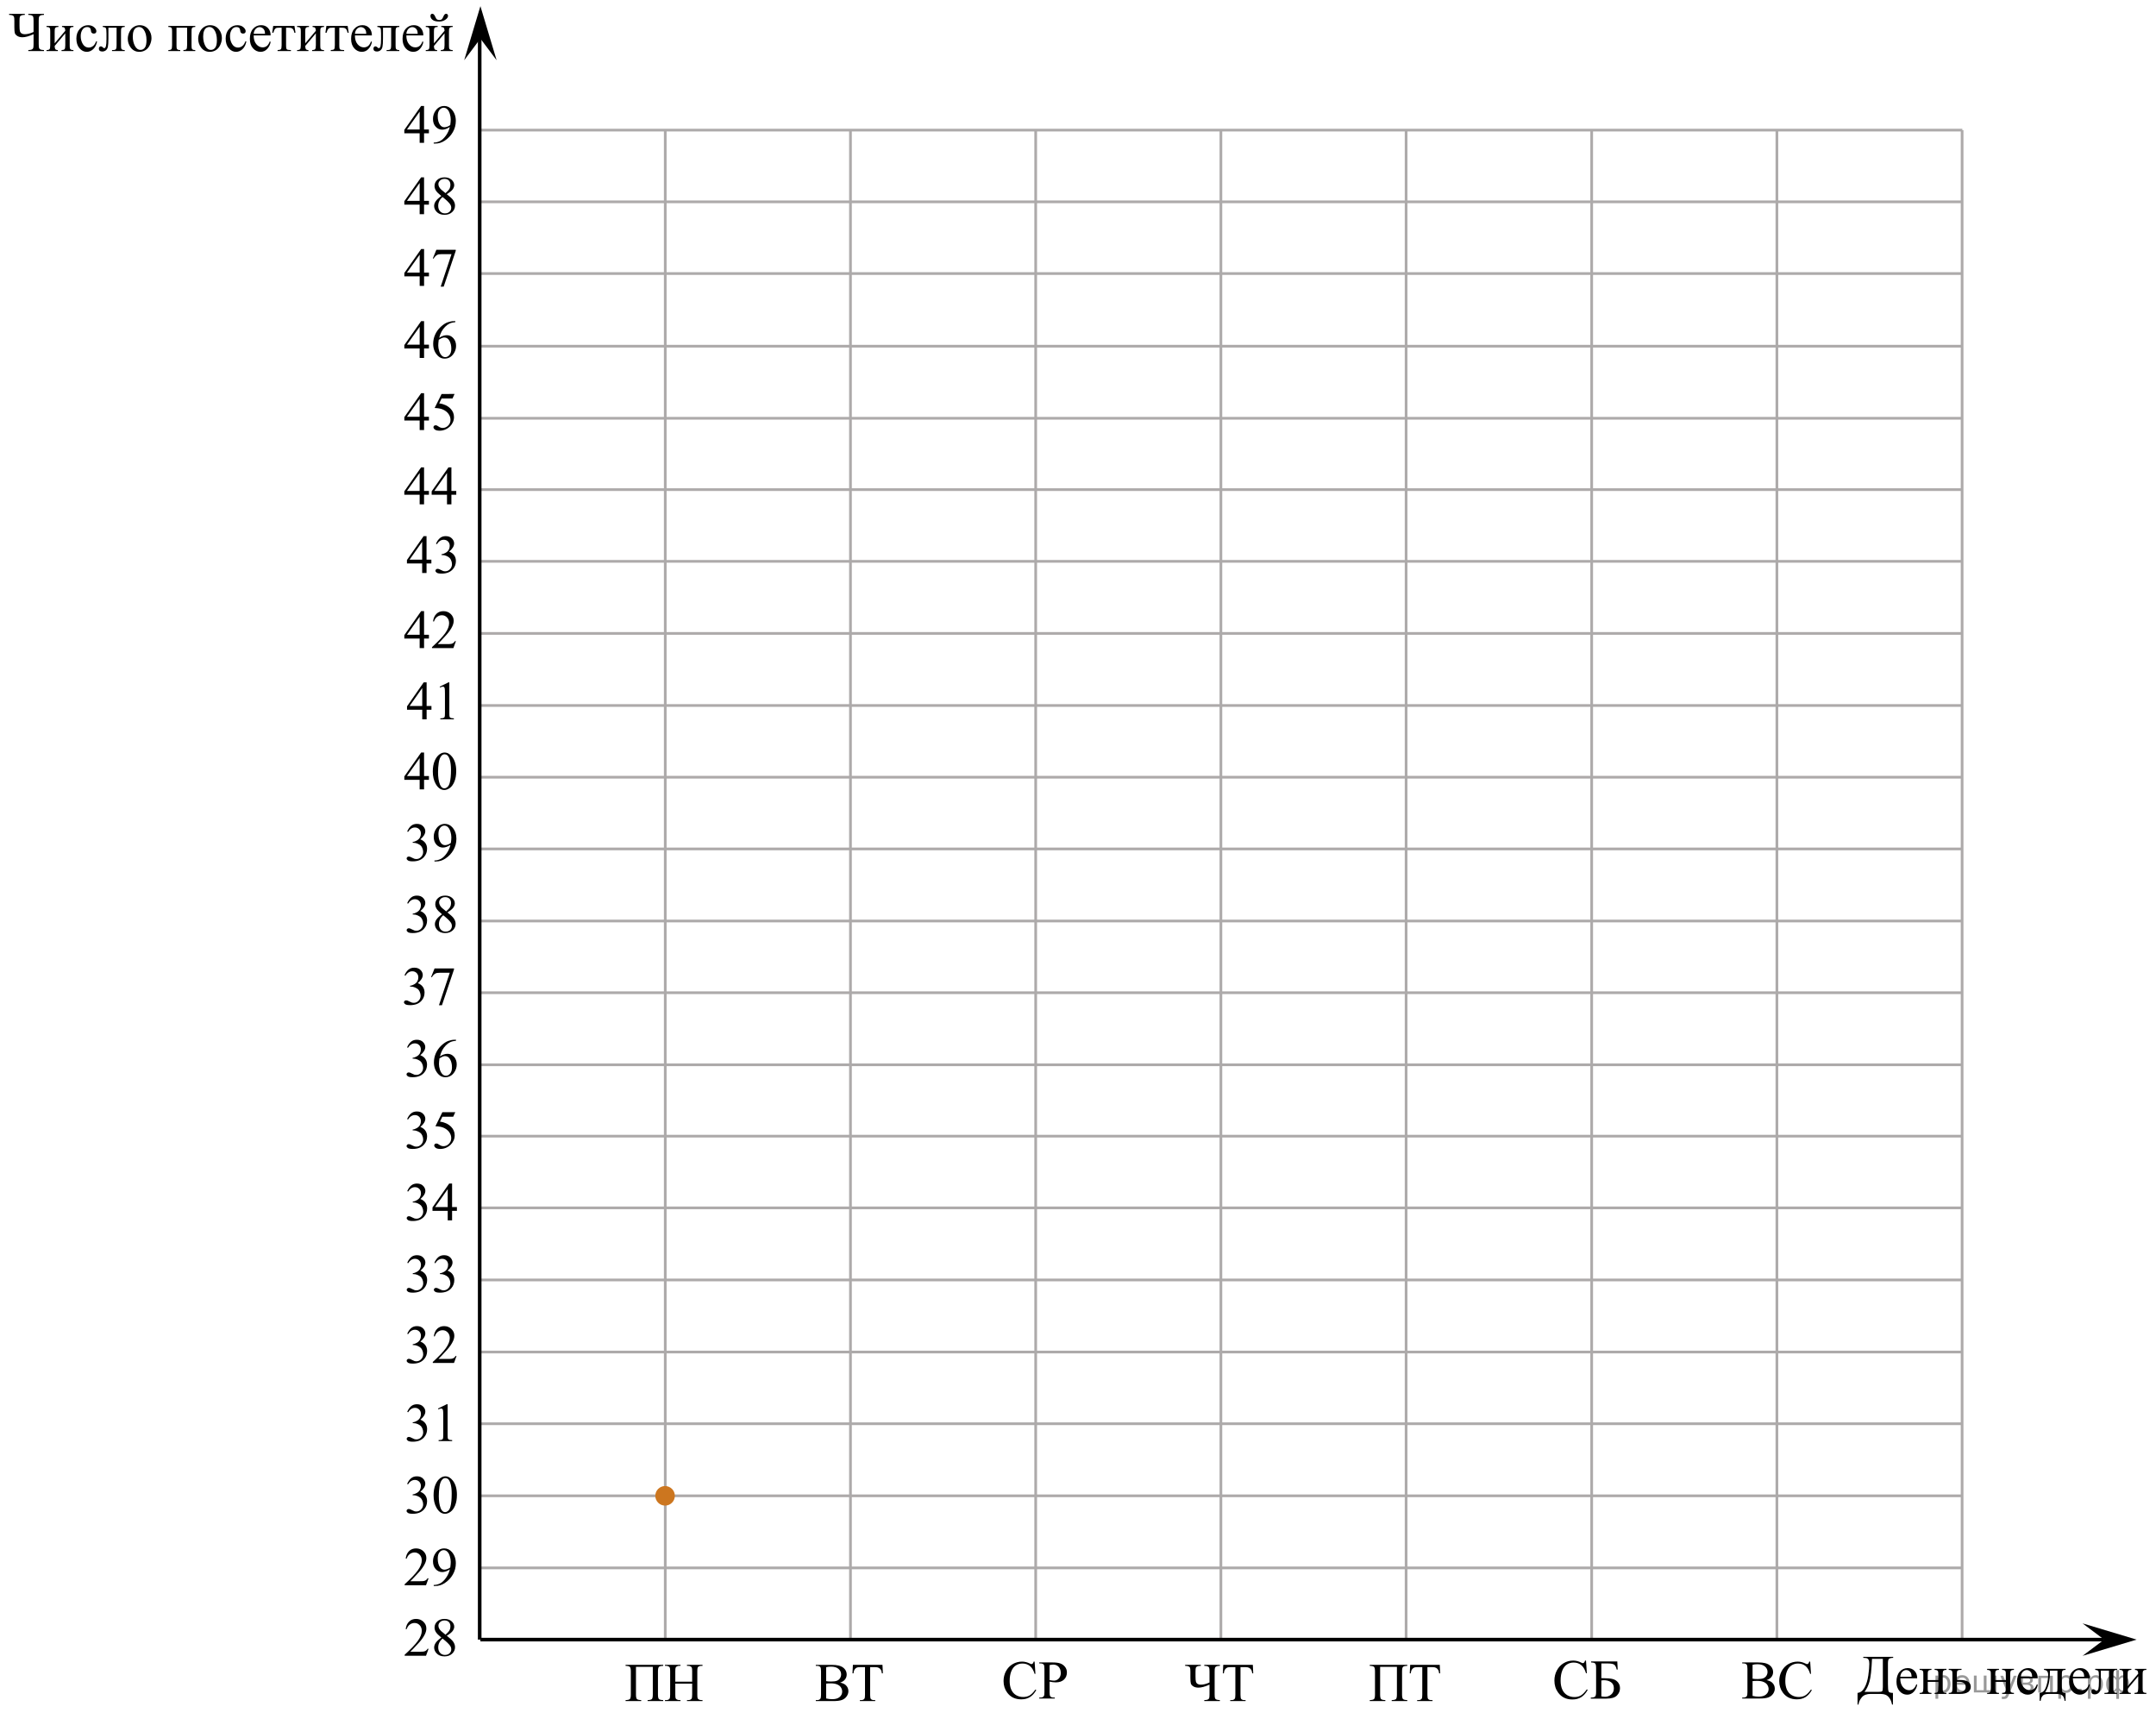<?xml version="1.0" encoding="utf-8"?>
<!-- Generator: Adobe Illustrator 27.2.0, SVG Export Plug-In . SVG Version: 6.00 Build 0)  -->
<svg version="1.1" id="Слой_1" xmlns="http://www.w3.org/2000/svg" xmlns:xlink="http://www.w3.org/1999/xlink" x="0px" y="0px"
	 width="598.333px" height="477.091px" viewBox="0 0 598.333 477.091" enable-background="new 0 0 598.333 477.091"
	 xml:space="preserve">
<line fill="none" stroke="#ADAAAA" stroke-width="0.75" stroke-miterlimit="10" x1="133.373" y1="36.103" x2="544.573" y2="36.103"/>
<line fill="none" stroke="#ADAAAA" stroke-width="0.75" stroke-miterlimit="10" x1="133.373" y1="56.003" x2="544.573" y2="56.003"/>
<line fill="none" stroke="#ADAAAA" stroke-width="0.75" stroke-miterlimit="10" x1="133.223" y1="75.903" x2="544.423" y2="75.903"/>
<line fill="none" stroke="#ADAAAA" stroke-width="0.75" stroke-miterlimit="10" x1="133.323" y1="235.561" x2="390.223" y2="235.561"/>
<line fill="none" stroke="#ADAAAA" stroke-width="0.75" stroke-miterlimit="10" x1="133.323" y1="96.061" x2="544.523" y2="96.061"/>
<line fill="none" stroke="#ADAAAA" stroke-width="0.75" stroke-miterlimit="10" x1="133.323" y1="116.061" x2="544.523" y2="116.061"/>
<line fill="none" stroke="#ADAAAA" stroke-width="0.75" stroke-miterlimit="10" x1="133.323" y1="135.861" x2="544.523" y2="135.861"/>
<line fill="none" stroke="#ADAAAA" stroke-width="0.75" stroke-miterlimit="10" x1="133.323" y1="155.761" x2="544.523" y2="155.761"/>
<line fill="none" stroke="#ADAAAA" stroke-width="0.75" stroke-miterlimit="10" x1="133.323" y1="175.761" x2="544.523" y2="175.761"/>
<line fill="none" stroke="#ADAAAA" stroke-width="0.75" stroke-miterlimit="10" x1="133.323" y1="195.761" x2="544.523" y2="195.761"/>
<line fill="none" stroke="#ADAAAA" stroke-width="0.75" stroke-miterlimit="10" x1="133.323" y1="215.661" x2="544.523" y2="215.661"/>
<line fill="none" stroke="#ADAAAA" stroke-width="0.75" stroke-miterlimit="10" x1="133.323" y1="255.561" x2="390.223" y2="255.561"/>
<line fill="none" stroke="#ADAAAA" stroke-width="0.75" stroke-miterlimit="10" x1="133.323" y1="275.461" x2="390.223" y2="275.461"/>
<line fill="none" stroke="#ADAAAA" stroke-width="0.75" stroke-miterlimit="10" x1="133.323" y1="295.461" x2="390.223" y2="295.461"/>
<line fill="none" stroke="#ADAAAA" stroke-width="0.75" stroke-miterlimit="10" x1="133.323" y1="315.261" x2="390.223" y2="315.261"/>
<line fill="none" stroke="#ADAAAA" stroke-width="0.75" stroke-miterlimit="10" x1="133.323" y1="335.161" x2="390.223" y2="335.161"/>
<line fill="none" stroke="#ADAAAA" stroke-width="0.75" stroke-miterlimit="10" x1="133.323" y1="355.161" x2="390.223" y2="355.161"/>
<line fill="none" stroke="#ADAAAA" stroke-width="0.75" stroke-miterlimit="10" x1="133.323" y1="375.161" x2="390.223" y2="375.161"/>
<line fill="none" stroke="#ADAAAA" stroke-width="0.75" stroke-miterlimit="10" x1="133.323" y1="395.061" x2="390.223" y2="395.061"/>
<line fill="none" stroke="#ADAAAA" stroke-width="0.75" stroke-miterlimit="10" x1="133.323" y1="415.061" x2="390.223" y2="415.061"/>
<line fill="none" stroke="#ADAAAA" stroke-width="0.75" stroke-miterlimit="10" x1="133.323" y1="435.061" x2="390.223" y2="435.061"/>
<line fill="none" stroke="#000000" stroke-miterlimit="10" x1="133.123" y1="454.961" x2="133.123" y2="9.211"/>
<line fill="none" stroke="#ADAAAA" stroke-width="0.75" stroke-miterlimit="10" x1="184.623" y1="454.627" x2="184.623" y2="36.103"/>
<line fill="none" stroke="#ADAAAA" stroke-width="0.75" stroke-miterlimit="10" x1="236.023" y1="454.961" x2="236.023" y2="36.103"/>
<line fill="none" stroke="#ADAAAA" stroke-width="0.75" stroke-miterlimit="10" x1="287.423" y1="454.961" x2="287.423" y2="36.103"/>
<line fill="none" stroke="#ADAAAA" stroke-width="0.75" stroke-miterlimit="10" x1="338.823" y1="454.961" x2="338.823" y2="36.103"/>
<line fill="none" stroke="#ADAAAA" stroke-width="0.75" stroke-miterlimit="10" x1="390.223" y1="454.961" x2="390.223" y2="36.103"/>
<line fill="none" stroke="#ADAAAA" stroke-width="0.75" stroke-miterlimit="10" x1="390.423" y1="235.561" x2="544.523" y2="235.561"/>
<line fill="none" stroke="#ADAAAA" stroke-width="0.75" stroke-miterlimit="10" x1="390.423" y1="255.561" x2="544.523" y2="255.561"/>
<line fill="none" stroke="#ADAAAA" stroke-width="0.75" stroke-miterlimit="10" x1="390.423" y1="275.461" x2="544.523" y2="275.461"/>
<line fill="none" stroke="#ADAAAA" stroke-width="0.75" stroke-miterlimit="10" x1="390.423" y1="295.461" x2="544.523" y2="295.461"/>
<line fill="none" stroke="#ADAAAA" stroke-width="0.75" stroke-miterlimit="10" x1="390.423" y1="315.261" x2="544.523" y2="315.261"/>
<line fill="none" stroke="#ADAAAA" stroke-width="0.75" stroke-miterlimit="10" x1="390.423" y1="335.161" x2="544.523" y2="335.161"/>
<line fill="none" stroke="#ADAAAA" stroke-width="0.75" stroke-miterlimit="10" x1="390.423" y1="355.161" x2="544.523" y2="355.161"/>
<line fill="none" stroke="#ADAAAA" stroke-width="0.75" stroke-miterlimit="10" x1="390.423" y1="375.161" x2="544.523" y2="375.161"/>
<line fill="none" stroke="#ADAAAA" stroke-width="0.75" stroke-miterlimit="10" x1="390.423" y1="395.061" x2="544.523" y2="395.061"/>
<line fill="none" stroke="#ADAAAA" stroke-width="0.75" stroke-miterlimit="10" x1="390.423" y1="415.061" x2="544.523" y2="415.061"/>
<line fill="none" stroke="#ADAAAA" stroke-width="0.75" stroke-miterlimit="10" x1="390.423" y1="435.061" x2="544.523" y2="435.061"/>
<line fill="none" stroke="#ADAAAA" stroke-width="0.75" stroke-miterlimit="10" x1="441.723" y1="454.961" x2="441.723" y2="36.103"/>
<line fill="none" stroke="#ADAAAA" stroke-width="0.75" stroke-miterlimit="10" x1="493.123" y1="454.961" x2="493.123" y2="36.103"/>
<line fill="none" stroke="#ADAAAA" stroke-width="0.75" stroke-miterlimit="10" x1="544.523" y1="454.961" x2="544.523" y2="36.103"/>
<line fill="none" stroke="#000000" stroke-miterlimit="10" x1="133.323" y1="454.961" x2="583.951" y2="454.961"/>
<g>
	<g>
		<g>
			<g>
				<g>
					<g>
						<g>
							<defs>
								<rect id="SVGID_1_" x="512.773" y="455.908" width="85.56" height="21.183"/>
							</defs>
							<clipPath id="SVGID_00000103962684088632309890000013446807144884109740_">
								<use xlink:href="#SVGID_1_"  overflow="visible"/>
							</clipPath>
							<g clip-path="url(#SVGID_00000103962684088632309890000013446807144884109740_)">
								<path d="M517.1,459.743h8.295v0.28c-0.623,0.021-1.02,0.121-1.193,0.304
									c-0.174,0.182-0.26,0.611-0.26,1.289v5.696c0,1.103,0.061,1.784,0.185,2.045
									c0.123,0.26,0.523,0.391,1.2,0.391v3.238h-0.252c-0.148-0.748-0.387-1.352-0.715-1.809
									c-0.329-0.458-0.702-0.764-1.119-0.918c-0.418-0.154-0.918-0.231-1.501-0.231h-2.564
									c-1.122,0-1.946,0.31-2.473,0.933s-0.841,1.298-0.944,2.025h-0.252v-3.238
									c0.795-0.071,1.442-0.559,1.941-1.464s0.845-2.017,1.038-3.334c0.192-1.317,0.289-2.398,0.289-3.243
									c0-0.505-0.062-0.877-0.185-1.114c-0.124-0.238-0.271-0.387-0.441-0.448
									c-0.17-0.06-0.519-0.101-1.049-0.121v-0.28L517.1,459.743L517.1,459.743z M519.517,460.305
									c-0.124,2.998-0.358,5.102-0.704,6.311c-0.347,1.208-0.81,2.159-1.394,2.852h3.721
									c0.662,0,1.059-0.06,1.19-0.178c0.131-0.119,0.196-0.505,0.196-1.157v-7.827L519.517,460.305
									L519.517,460.305z"/>
								<path d="M527.361,465.697c-0.005,1.031,0.239,1.841,0.733,2.427c0.494,0.587,1.075,0.88,1.742,0.88
									c0.444,0,0.831-0.125,1.16-0.375c0.328-0.25,0.604-0.679,0.826-1.286l0.23,0.152
									c-0.103,0.692-0.405,1.323-0.904,1.893c-0.499,0.568-1.124,0.853-1.875,0.853
									c-0.815,0-1.514-0.324-2.094-0.975c-0.581-0.649-0.871-1.522-0.871-2.62c0-1.188,0.298-2.115,0.894-2.78
									c0.595-0.665,1.343-0.997,2.242-0.997c0.761,0,1.386,0.257,1.875,0.769c0.489,0.514,0.733,1.2,0.733,2.06
									L527.361,465.697L527.361,465.697z M527.361,465.257h3.143c-0.024-0.444-0.076-0.758-0.155-0.94
									c-0.124-0.283-0.308-0.505-0.553-0.667c-0.244-0.162-0.5-0.243-0.767-0.243c-0.41,0-0.777,0.163-1.101,0.489
									C527.604,464.222,527.415,464.676,527.361,465.257z"/>
								<path d="M534.986,466.183h2.935v-1.472c0-0.44-0.017-0.727-0.052-0.86
									c-0.034-0.134-0.119-0.248-0.256-0.342c-0.136-0.094-0.377-0.141-0.723-0.141V463.08h3.284v0.288
									c-0.307,0-0.53,0.036-0.671,0.106c-0.141,0.071-0.236,0.174-0.285,0.308
									c-0.05,0.134-0.074,0.443-0.074,0.929v3.687c0,0.44,0.019,0.731,0.056,0.872s0.127,0.257,0.271,0.346
									c0.143,0.088,0.378,0.133,0.704,0.133v0.28H536.89v-0.28c0.41,0,0.685-0.077,0.823-0.231
									c0.138-0.154,0.207-0.527,0.207-1.119v-1.722h-2.935v1.722c0,0.44,0.019,0.731,0.056,0.872
									s0.127,0.257,0.271,0.346c0.143,0.088,0.378,0.133,0.704,0.133v0.28h-3.284v-0.28
									c0.44,0,0.722-0.082,0.846-0.247c0.123-0.164,0.185-0.532,0.185-1.103v-3.687
									c0-0.44-0.019-0.731-0.056-0.872c-0.036-0.142-0.127-0.255-0.271-0.341
									c-0.143-0.086-0.378-0.13-0.704-0.13V463.08h3.284v0.288c-0.307,0-0.53,0.036-0.671,0.106
									c-0.141,0.071-0.236,0.174-0.285,0.308c-0.05,0.134-0.074,0.443-0.074,0.929L534.986,466.183
									L534.986,466.183z"/>
								<path d="M543.064,466.175l0.845-0.015c2.016,0,3.024,0.637,3.024,1.911c0,0.592-0.246,1.065-0.737,1.422
									c-0.492,0.356-1.2,0.535-2.124,0.535h-3.262v-0.28c0.44,0,0.722-0.082,0.846-0.247
									c0.123-0.164,0.185-0.532,0.185-1.103v-3.687c0-0.541-0.026-0.86-0.081-0.959s-0.139-0.188-0.252-0.266
									c-0.114-0.078-0.346-0.118-0.697-0.118v-0.288h3.551v0.288c-0.489,0-0.791,0.029-0.904,0.088
									c-0.113,0.058-0.208,0.134-0.281,0.228c-0.074,0.094-0.111,0.435-0.111,1.027L543.064,466.175L543.064,466.175
									z M543.064,469.429c0.262,0.071,0.523,0.106,0.785,0.106c0.494,0,0.895-0.134,1.205-0.402
									c0.309-0.268,0.463-0.606,0.463-1.016c0-0.971-0.659-1.457-1.978-1.457c-0.114,0-0.273,0.003-0.475,0.008
									L543.064,469.429L543.064,469.429z"/>
								<path d="M553.721,466.183h2.935v-1.472c0-0.44-0.017-0.727-0.052-0.86
									c-0.034-0.134-0.119-0.248-0.256-0.342c-0.136-0.094-0.377-0.141-0.723-0.141V463.08h3.284v0.288
									c-0.307,0-0.53,0.036-0.671,0.106c-0.141,0.071-0.236,0.174-0.285,0.308
									c-0.05,0.134-0.074,0.443-0.074,0.929v3.687c0,0.44,0.019,0.731,0.056,0.872s0.127,0.257,0.271,0.346
									c0.143,0.088,0.378,0.133,0.704,0.133v0.28h-3.284v-0.28c0.41,0,0.685-0.077,0.823-0.231
									c0.138-0.154,0.207-0.527,0.207-1.119v-1.722h-2.935v1.722c0,0.44,0.019,0.731,0.056,0.872
									s0.127,0.257,0.271,0.346c0.143,0.088,0.378,0.133,0.704,0.133v0.28h-3.284v-0.28
									c0.44,0,0.722-0.082,0.846-0.247c0.123-0.164,0.185-0.532,0.185-1.103v-3.687
									c0-0.44-0.019-0.731-0.056-0.872c-0.036-0.142-0.127-0.255-0.271-0.341
									c-0.143-0.086-0.378-0.13-0.704-0.13V463.08h3.284v0.288c-0.307,0-0.53,0.036-0.671,0.106
									c-0.141,0.071-0.236,0.174-0.285,0.308c-0.05,0.134-0.074,0.443-0.074,0.929L553.721,466.183
									L553.721,466.183z"/>
								<path d="M560.821,465.697c-0.005,1.031,0.239,1.841,0.733,2.427c0.494,0.587,1.075,0.88,1.742,0.88
									c0.444,0,0.831-0.125,1.16-0.375c0.328-0.25,0.604-0.679,0.826-1.286l0.23,0.152
									c-0.103,0.692-0.405,1.323-0.904,1.893c-0.499,0.568-1.124,0.853-1.875,0.853
									c-0.815,0-1.514-0.324-2.094-0.975c-0.581-0.649-0.871-1.522-0.871-2.62c0-1.188,0.298-2.115,0.894-2.78
									c0.595-0.665,1.343-0.997,2.242-0.997c0.761,0,1.386,0.257,1.875,0.769c0.489,0.514,0.733,1.2,0.733,2.06
									L560.821,465.697L560.821,465.697z M560.821,465.257h3.143c-0.024-0.444-0.076-0.758-0.155-0.94
									c-0.124-0.283-0.308-0.505-0.553-0.667c-0.244-0.162-0.5-0.243-0.767-0.243c-0.41,0-0.777,0.163-1.101,0.489
									C561.064,464.222,560.875,464.676,560.821,465.257z"/>
								<path d="M567.253,463.08h5.988v0.288c-0.336,0-0.56,0.034-0.67,0.102c-0.111,0.068-0.199,0.153-0.264,0.255
									c-0.065,0.101-0.097,0.43-0.097,0.985v3.437c0,0.723,0.06,1.167,0.182,1.331
									c0.121,0.164,0.404,0.254,0.849,0.27v2.207h-0.281c-0.019-0.415-0.12-0.776-0.3-1.085
									c-0.181-0.309-0.432-0.525-0.753-0.652c-0.321-0.126-0.795-0.19-1.423-0.19h-1.749
									c-0.544,0-0.969,0.049-1.275,0.147s-0.561,0.305-0.767,0.618s-0.33,0.701-0.375,1.161h-0.273v-2.207
									c0.404-0.016,0.772-0.18,1.103-0.493s0.623-0.928,0.875-1.844c0.252-0.915,0.378-1.815,0.378-2.7
									c0-0.869-0.383-1.317-1.148-1.343V463.08z M568.89,463.573v0.417c0,2.483-0.44,4.331-1.319,5.545h2.521
									c0.454,0,0.716-0.039,0.785-0.117s0.104-0.368,0.104-0.869v-4.976H568.89z"/>
								<path d="M575.266,465.697c-0.005,1.031,0.24,1.841,0.734,2.427c0.494,0.587,1.074,0.88,1.741,0.88
									c0.445,0,0.832-0.125,1.16-0.375c0.329-0.25,0.605-0.679,0.827-1.286l0.23,0.152
									c-0.103,0.692-0.405,1.323-0.904,1.893c-0.499,0.568-1.124,0.853-1.875,0.853
									c-0.815,0-1.514-0.324-2.095-0.975c-0.58-0.649-0.87-1.522-0.87-2.62c0-1.188,0.297-2.115,0.893-2.78
									s1.343-0.997,2.242-0.997c0.761,0,1.386,0.257,1.875,0.769c0.489,0.514,0.734,1.2,0.734,2.06
									L575.266,465.697L575.266,465.697z M575.266,465.257h3.144c-0.025-0.444-0.077-0.758-0.156-0.94
									c-0.123-0.283-0.308-0.505-0.552-0.667c-0.245-0.162-0.501-0.243-0.768-0.243
									c-0.41,0-0.777,0.163-1.101,0.489S575.321,464.676,575.266,465.257z"/>
								<path d="M581.468,463.08h6.07v0.288c-0.336,0-0.56,0.034-0.671,0.102s-0.198,0.153-0.263,0.255
									c-0.065,0.101-0.097,0.43-0.097,0.985v3.687c0,0.536,0.027,0.856,0.082,0.96
									c0.054,0.103,0.14,0.194,0.256,0.273c0.115,0.079,0.347,0.118,0.692,0.118v0.28h-3.513v-0.28
									c0.38,0,0.644-0.021,0.789-0.061c0.145-0.04,0.261-0.138,0.345-0.292c0.084-0.153,0.126-0.486,0.126-0.997
									v-4.824h-2.261v2.928c0,1.107-0.048,1.885-0.144,2.333c-0.097,0.447-0.287,0.778-0.571,0.993
									s-0.608,0.322-0.975,0.322c-0.632,0-0.948-0.268-0.948-0.804c0-0.182,0.051-0.331,0.151-0.447
									c0.102-0.116,0.234-0.175,0.397-0.175c0.174,0,0.334,0.073,0.482,0.22
									c0.192,0.192,0.338,0.288,0.438,0.288c0.222,0,0.384-0.19,0.485-0.572
									c0.101-0.382,0.151-1.051,0.151-2.006v-1.532c0-0.789-0.056-1.27-0.166-1.441
									c-0.111-0.172-0.397-0.275-0.856-0.311V463.08H581.468z"/>
								<path d="M590.466,467.89l2.936-3.475c-0.01-0.389-0.082-0.659-0.215-0.811
									c-0.134-0.151-0.363-0.23-0.69-0.235V463.08h3.157v0.288c-0.331,0-0.554,0.034-0.667,0.102
									s-0.202,0.153-0.267,0.255c-0.065,0.101-0.097,0.43-0.097,0.985v3.687c0,0.536,0.027,0.856,0.082,0.96
									c0.054,0.103,0.14,0.194,0.256,0.273c0.115,0.079,0.347,0.118,0.692,0.118v0.28h-3.283v-0.28
									c0.41,0,0.685-0.077,0.822-0.231c0.139-0.154,0.208-0.527,0.208-1.119v-3.269l-2.936,3.482
									c0.01,0.43,0.069,0.726,0.178,0.887c0.109,0.162,0.344,0.246,0.704,0.251v0.28h-3.135v-0.28
									c0.44,0,0.722-0.082,0.845-0.247c0.124-0.164,0.185-0.532,0.185-1.103v-3.687c0-0.541-0.027-0.86-0.082-0.959
									c-0.054-0.099-0.138-0.188-0.252-0.266c-0.113-0.078-0.346-0.118-0.696-0.118V463.08h3.283v0.288
									c-0.331,0-0.554,0.034-0.667,0.102s-0.202,0.153-0.267,0.255c-0.065,0.101-0.097,0.43-0.097,0.985v3.179
									L590.466,467.89L590.466,467.89z"/>
							</g>
						</g>
					</g>
				</g>
			</g>
		</g>
	</g>
</g>
<g>
	<g>
		<g>
			<g>
				<g>
					<g>
						<g>
							<defs>
								
									<rect id="SVGID_00000123416462688975374200000010385741853427776405_" x="170.788" y="458.22" width="27.669" height="16.56"/>
							</defs>
							<clipPath id="SVGID_00000047051118373213836430000016219313720525932451_">
								<use xlink:href="#SVGID_00000123416462688975374200000010385741853427776405_"  overflow="visible"/>
							</clipPath>
							<g clip-path="url(#SVGID_00000047051118373213836430000016219313720525932451_)">
								<path d="M181.167,462.517h-4.674v7.671c0,0.662,0.085,1.082,0.256,1.261c0.171,0.178,0.571,0.276,1.2,0.296
									v0.274h-4.339v-0.274c0.624-0.019,1.023-0.118,1.196-0.296c0.173-0.179,0.26-0.599,0.26-1.261v-6.389
									c0-0.662-0.087-1.082-0.26-1.261c-0.173-0.178-0.572-0.276-1.196-0.296v-0.274h10.44v0.274
									c-0.624,0.019-1.023,0.118-1.196,0.296c-0.173,0.179-0.26,0.599-0.26,1.261v6.389
									c0,0.662,0.086,1.082,0.26,1.261c0.173,0.178,0.572,0.276,1.196,0.296v0.274h-4.332v-0.274
									c0.619-0.019,1.016-0.117,1.189-0.293c0.173-0.175,0.26-0.597,0.26-1.264V462.517z"/>
								<path d="M187.408,466.63h4.681v-2.876c0-0.514-0.032-0.853-0.097-1.016c-0.049-0.123-0.153-0.23-0.312-0.318
									c-0.213-0.118-0.439-0.178-0.676-0.178h-0.356v-0.274h4.31v0.274h-0.356c-0.238,0-0.463,0.057-0.676,0.17
									c-0.159,0.079-0.267,0.199-0.323,0.359c-0.057,0.161-0.085,0.488-0.085,0.982v6.485
									c0,0.51,0.032,0.846,0.097,1.009c0.049,0.123,0.151,0.23,0.305,0.318
									c0.218,0.118,0.446,0.178,0.684,0.178h0.356v0.274h-4.31v-0.274h0.356c0.411,0,0.711-0.121,0.899-0.363
									c0.123-0.158,0.185-0.538,0.185-1.142v-3.061h-4.681v3.061c0,0.51,0.032,0.846,0.097,1.009
									c0.049,0.123,0.153,0.23,0.312,0.318c0.213,0.118,0.439,0.178,0.676,0.178h0.364v0.274h-4.317v-0.274h0.356
									c0.416,0,0.718-0.121,0.907-0.363c0.119-0.158,0.178-0.538,0.178-1.142v-6.485
									c0-0.514-0.032-0.853-0.097-1.016c-0.049-0.123-0.151-0.23-0.305-0.318
									c-0.218-0.118-0.446-0.178-0.684-0.178h-0.356v-0.274h4.317v0.274h-0.364c-0.238,0-0.463,0.057-0.676,0.17
									c-0.154,0.079-0.26,0.199-0.32,0.359c-0.059,0.161-0.089,0.488-0.089,0.982L187.408,466.63
									L187.408,466.63z"/>
							</g>
						</g>
					</g>
				</g>
			</g>
		</g>
	</g>
</g>
<g>
	<g>
		<g>
			<g>
				<g>
					<g>
						<g>
							<defs>
								
									<rect id="SVGID_00000073680621360198061340000015763173558749659548_" x="223.603" y="458.22" width="24.84" height="16.56"/>
							</defs>
							<clipPath id="SVGID_00000173840781221216035750000016105341124614438295_">
								<use xlink:href="#SVGID_00000073680621360198061340000015763173558749659548_"  overflow="visible"/>
							</clipPath>
							<g clip-path="url(#SVGID_00000173840781221216035750000016105341124614438295_)">
								<path d="M233.161,466.89c0.697,0.148,1.218,0.385,1.564,0.711c0.479,0.455,0.719,1.011,0.719,1.668
									c0,0.499-0.158,0.978-0.475,1.435c-0.316,0.457-0.75,0.79-1.301,1c-0.551,0.211-1.392,0.315-2.524,0.315
									h-4.744v-0.274h0.378c0.42,0,0.722-0.133,0.904-0.4c0.114-0.173,0.17-0.541,0.17-1.105v-6.492
									c0-0.623-0.071-1.016-0.215-1.179c-0.193-0.218-0.479-0.326-0.86-0.326h-0.378v-0.274h4.344
									c0.81,0,1.46,0.06,1.949,0.178c0.741,0.178,1.307,0.493,1.697,0.945c0.39,0.452,0.585,0.972,0.585,1.56
									c0,0.504-0.153,0.954-0.46,1.353C234.211,466.401,233.759,466.696,233.161,466.89z M229.277,466.489
									c0.183,0.034,0.392,0.06,0.626,0.078c0.234,0.017,0.493,0.025,0.774,0.025
									c0.721,0,1.264-0.078,1.627-0.233s0.641-0.394,0.834-0.715c0.192-0.321,0.289-0.672,0.289-1.053
									c0-0.588-0.24-1.09-0.719-1.505c-0.479-0.415-1.178-0.623-2.098-0.623c-0.494,0-0.939,0.055-1.334,0.163
									L229.277,466.489L229.277,466.489z M229.277,471.292c0.573,0.134,1.139,0.2,1.697,0.2
									c0.894,0,1.576-0.201,2.046-0.604c0.469-0.403,0.704-0.901,0.704-1.494c0-0.391-0.106-0.766-0.319-1.127
									c-0.212-0.36-0.559-0.644-1.038-0.852c-0.479-0.208-1.072-0.311-1.779-0.311
									c-0.307,0-0.568,0.005-0.786,0.015c-0.218,0.01-0.393,0.027-0.526,0.052L229.277,471.292L229.277,471.292z"/>
								<path d="M244.905,461.968l0.111,2.357h-0.282c-0.054-0.415-0.128-0.712-0.222-0.89
									c-0.153-0.287-0.357-0.498-0.612-0.634c-0.254-0.136-0.589-0.204-1.004-0.204h-1.416v7.679
									c0,0.618,0.067,1.004,0.2,1.156c0.188,0.208,0.477,0.311,0.867,0.311h0.349v0.274h-4.262v-0.274h0.356
									c0.425,0,0.726-0.128,0.904-0.386c0.108-0.157,0.163-0.519,0.163-1.082v-7.679h-1.208
									c-0.469,0-0.803,0.035-1,0.103c-0.257,0.095-0.477,0.274-0.66,0.541
									c-0.183,0.268-0.291,0.628-0.326,1.083h-0.282l0.119-2.357L244.905,461.968L244.905,461.968z"/>
							</g>
						</g>
					</g>
				</g>
			</g>
		</g>
	</g>
</g>
<g>
	<g>
		<g>
			<g>
				<g>
					<g>
						<g>
							<defs>
								
									<rect id="SVGID_00000137825478213418697360000007382114790268908459_" x="275.659" y="457.564" width="23.529" height="17.871"/>
							</defs>
							<clipPath id="SVGID_00000106117903238091137710000004583351747421809558_">
								<use xlink:href="#SVGID_00000137825478213418697360000007382114790268908459_"  overflow="visible"/>
							</clipPath>
							<g clip-path="url(#SVGID_00000106117903238091137710000004583351747421809558_)">
								<path d="M287.123,461.068l0.231,3.404h-0.231c-0.307-1.02-0.746-1.753-1.316-2.2
									c-0.57-0.448-1.254-0.672-2.052-0.672c-0.669,0-1.273,0.168-1.814,0.505c-0.54,0.338-0.965,0.875-1.275,1.613
									c-0.31,0.739-0.464,1.657-0.464,2.755c0,0.905,0.146,1.69,0.439,2.356
									c0.292,0.664,0.732,1.174,1.319,1.528c0.587,0.354,1.258,0.531,2.011,0.531
									c0.654,0,1.231-0.139,1.732-0.417s1.051-0.831,1.65-1.658l0.231,0.148
									c-0.505,0.891-1.095,1.543-1.77,1.956c-0.674,0.414-1.474,0.62-2.401,0.62
									c-1.67,0-2.964-0.615-3.88-1.846c-0.684-0.915-1.026-1.993-1.026-3.233c0-1,0.225-1.918,0.676-2.755
									c0.451-0.836,1.072-1.485,1.862-1.945s1.654-0.69,2.591-0.69c0.729,0,1.447,0.178,2.156,0.532
									c0.208,0.107,0.357,0.162,0.446,0.162c0.134,0,0.251-0.047,0.35-0.141
									c0.129-0.133,0.22-0.317,0.275-0.554L287.123,461.068L287.123,461.068z"/>
								<path d="M291.279,466.621v2.916c0,0.631,0.069,1.022,0.208,1.175c0.188,0.216,0.473,0.324,0.855,0.324h0.387
									v0.273h-4.319v-0.273h0.379c0.426,0,0.731-0.138,0.915-0.413c0.099-0.152,0.148-0.515,0.148-1.086v-6.468
									c0-0.63-0.067-1.022-0.201-1.174c-0.193-0.217-0.48-0.325-0.862-0.325h-0.379v-0.273h3.694
									c0.902,0,1.613,0.092,2.134,0.276c0.52,0.185,0.959,0.496,1.316,0.935c0.356,0.438,0.535,0.957,0.535,1.558
									c0,0.817-0.272,1.481-0.814,1.993c-0.543,0.513-1.31,0.769-2.301,0.769c-0.243,0-0.506-0.018-0.788-0.052
									C291.903,466.741,291.601,466.69,291.279,466.621z M291.279,466.2c0.263,0.049,0.496,0.086,0.699,0.11
									c0.204,0.025,0.377,0.037,0.52,0.037c0.516,0,0.96-0.198,1.335-0.595c0.374-0.396,0.561-0.909,0.561-1.539
									c0-0.433-0.089-0.835-0.268-1.207c-0.178-0.372-0.431-0.649-0.758-0.834
									c-0.327-0.185-0.699-0.277-1.115-0.277c-0.253,0-0.578,0.047-0.974,0.141L291.279,466.2L291.279,466.2z"
									/>
							</g>
						</g>
					</g>
				</g>
			</g>
		</g>
	</g>
</g>
<g>
	<g>
		<g>
			<g>
				<g>
					<g>
						<g>
							<defs>
								
									<rect id="SVGID_00000009564930208530848670000000828746812708079760_" x="326.403" y="458.22" width="24.84" height="16.56"/>
							</defs>
							<clipPath id="SVGID_00000079471121012512115940000008978159049831025792_">
								<use xlink:href="#SVGID_00000009564930208530848670000000828746812708079760_"  overflow="visible"/>
							</clipPath>
							<g clip-path="url(#SVGID_00000079471121012512115940000008978159049831025792_)">
								<path d="M335.663,466.859v-3.023c0-0.568-0.035-0.933-0.103-1.094c-0.069-0.16-0.21-0.282-0.423-0.367
									c-0.212-0.084-0.521-0.128-0.926-0.133v-0.274h4.329v0.274c-0.415,0.005-0.727,0.049-0.934,0.133
									c-0.207,0.085-0.346,0.212-0.415,0.382c-0.069,0.171-0.103,0.53-0.103,1.079v6.314
									c0,0.578,0.041,0.949,0.122,1.112s0.22,0.28,0.415,0.352c0.195,0.072,0.5,0.115,0.915,0.13v0.274
									H334.21v-0.274c0.435-0.01,0.749-0.056,0.941-0.137c0.192-0.082,0.326-0.201,0.4-0.359
									c0.074-0.158,0.111-0.524,0.111-1.098v-2.697c-1.245,0.558-2.261,0.837-3.046,0.837
									c-0.588,0-1.066-0.116-1.434-0.348c-0.368-0.232-0.598-0.486-0.69-0.76
									c-0.091-0.274-0.137-0.822-0.137-1.643v-1.704c0-0.559-0.036-0.922-0.107-1.09s-0.215-0.293-0.43-0.374
									c-0.215-0.082-0.52-0.125-0.915-0.13v-0.274h4.343v0.274c-0.42,0-0.741,0.047-0.963,0.141
									s-0.362,0.233-0.419,0.419c-0.057,0.185-0.085,0.53-0.085,1.034v1.394c0,0.651,0.037,1.115,0.111,1.39
									c0.074,0.274,0.225,0.484,0.452,0.63c0.228,0.145,0.517,0.219,0.867,0.219
									C333.95,467.468,334.768,467.265,335.663,466.859z"/>
								<path d="M347.687,461.968l0.111,2.357h-0.282c-0.054-0.415-0.128-0.712-0.222-0.89
									c-0.153-0.287-0.357-0.498-0.612-0.634c-0.254-0.136-0.589-0.204-1.004-0.204h-1.416v7.679
									c0,0.618,0.067,1.004,0.2,1.156c0.188,0.208,0.477,0.311,0.867,0.311h0.349v0.274h-4.262v-0.274h0.356
									c0.425,0,0.726-0.128,0.904-0.386c0.108-0.157,0.163-0.519,0.163-1.082v-7.679h-1.208
									c-0.469,0-0.803,0.035-1,0.103c-0.257,0.095-0.477,0.274-0.66,0.541
									c-0.183,0.268-0.291,0.628-0.326,1.083h-0.282l0.119-2.357L347.687,461.968L347.687,461.968z"/>
							</g>
						</g>
					</g>
				</g>
			</g>
		</g>
	</g>
</g>
<g>
	<g>
		<g>
			<g>
				<g>
					<g>
						<g>
							<defs>
								
									<rect id="SVGID_00000003094258521292585550000001519388427887925926_" x="377.313" y="458.22" width="26.22" height="16.56"/>
							</defs>
							<clipPath id="SVGID_00000012460202183117056400000013629254182212656547_">
								<use xlink:href="#SVGID_00000003094258521292585550000001519388427887925926_"  overflow="visible"/>
							</clipPath>
							<g clip-path="url(#SVGID_00000012460202183117056400000013629254182212656547_)">
								<path d="M387.674,462.517h-4.663v7.671c0,0.662,0.086,1.082,0.256,1.261c0.171,0.178,0.569,0.276,1.197,0.296
									v0.274h-4.328v-0.274c0.622-0.019,1.02-0.118,1.193-0.296c0.173-0.179,0.259-0.599,0.259-1.261v-6.389
									c0-0.662-0.086-1.082-0.259-1.261c-0.174-0.178-0.571-0.276-1.193-0.296v-0.274h10.414v0.274
									c-0.623,0.019-1.02,0.118-1.193,0.296c-0.174,0.179-0.26,0.599-0.26,1.261v6.389
									c0,0.662,0.086,1.082,0.26,1.261c0.173,0.178,0.57,0.276,1.193,0.296v0.274h-4.321v-0.274
									c0.617-0.019,1.013-0.117,1.185-0.293c0.173-0.175,0.26-0.597,0.26-1.264L387.674,462.517L387.674,462.517
									z"/>
								<path d="M399.562,461.968l0.111,2.357h-0.282c-0.054-0.415-0.128-0.712-0.222-0.89
									c-0.153-0.287-0.357-0.498-0.612-0.634c-0.254-0.136-0.589-0.204-1.004-0.204h-1.416v7.679
									c0,0.618,0.067,1.004,0.2,1.156c0.188,0.208,0.477,0.311,0.867,0.311h0.349v0.274h-4.262v-0.274h0.355
									c0.425,0,0.727-0.128,0.904-0.386c0.108-0.157,0.163-0.519,0.163-1.082v-7.679h-1.208
									c-0.47,0-0.803,0.035-1.001,0.103c-0.257,0.095-0.477,0.274-0.659,0.541
									c-0.184,0.268-0.292,0.628-0.326,1.083h-0.282l0.119-2.357L399.562,461.968L399.562,461.968z"/>
							</g>
						</g>
					</g>
				</g>
			</g>
		</g>
	</g>
</g>
<g>
	<g>
		<g>
			<g>
				<g>
					<g>
						<g>
							<defs>
								
									<rect id="SVGID_00000067953302277115799970000014758451587896326541_" x="480.703" y="457.564" width="24.84" height="17.871"/>
							</defs>
							<clipPath id="SVGID_00000049221643891669782440000013119546901129188537_">
								<use xlink:href="#SVGID_00000067953302277115799970000014758451587896326541_"  overflow="visible"/>
							</clipPath>
							<g clip-path="url(#SVGID_00000049221643891669782440000013119546901129188537_)">
								<path d="M490.257,466.2c0.696,0.147,1.218,0.384,1.563,0.709c0.479,0.453,0.72,1.007,0.72,1.661
									c0,0.497-0.158,0.974-0.475,1.429s-0.75,0.787-1.301,0.997c-0.551,0.209-1.393,0.314-2.524,0.314h-4.743
									v-0.273h0.378c0.42,0,0.722-0.133,0.904-0.398c0.113-0.172,0.17-0.539,0.17-1.101v-6.468
									c0-0.62-0.071-1.012-0.215-1.174c-0.192-0.217-0.479-0.325-0.859-0.325h-0.378v-0.273h4.344
									c0.81,0,1.46,0.059,1.949,0.177c0.741,0.177,1.307,0.491,1.697,0.941c0.39,0.45,0.585,0.969,0.585,1.555
									c0,0.502-0.152,0.951-0.459,1.347C491.307,465.714,490.855,466.008,490.257,466.2z M486.374,465.802
									c0.183,0.034,0.392,0.06,0.626,0.077s0.493,0.025,0.774,0.025c0.722,0,1.264-0.077,1.627-0.232
									c0.363-0.154,0.642-0.393,0.834-0.712c0.192-0.32,0.289-0.67,0.289-1.049c0-0.586-0.239-1.085-0.719-1.499
									c-0.479-0.413-1.179-0.62-2.098-0.62c-0.494,0-0.94,0.055-1.334,0.162L486.374,465.802L486.374,465.802z
									 M486.374,470.586c0.573,0.133,1.139,0.199,1.697,0.199c0.894,0,1.576-0.2,2.046-0.602
									c0.469-0.401,0.704-0.897,0.704-1.488c0-0.389-0.106-0.763-0.319-1.122
									c-0.212-0.359-0.559-0.643-1.037-0.849c-0.479-0.207-1.072-0.31-1.779-0.31
									c-0.307,0-0.568,0.005-0.785,0.015c-0.218,0.01-0.394,0.027-0.526,0.052V470.586z"/>
								<path d="M502.358,461.068l0.23,3.404h-0.23c-0.307-1.02-0.744-1.753-1.312-2.2
									c-0.568-0.448-1.25-0.672-2.046-0.672c-0.667,0-1.27,0.168-1.809,0.505c-0.538,0.338-0.962,0.875-1.27,1.613
									c-0.309,0.739-0.464,1.657-0.464,2.755c0,0.905,0.146,1.69,0.438,2.356
									c0.292,0.664,0.731,1.174,1.315,1.528c0.586,0.354,1.254,0.531,2.006,0.531c0.651,0,1.228-0.139,1.727-0.417
									s1.048-0.831,1.645-1.658l0.23,0.148c-0.504,0.891-1.092,1.543-1.764,1.956
									c-0.672,0.414-1.471,0.62-2.394,0.62c-1.665,0-2.955-0.615-3.869-1.846
									c-0.682-0.915-1.022-1.993-1.022-3.233c0-1,0.225-1.918,0.675-2.755c0.449-0.836,1.068-1.485,1.856-1.945
									s1.649-0.69,2.583-0.69c0.727,0,1.442,0.178,2.149,0.532c0.208,0.107,0.355,0.162,0.445,0.162
									c0.133,0,0.249-0.047,0.348-0.141c0.129-0.133,0.22-0.317,0.274-0.554L502.358,461.068L502.358,461.068z"/>
							</g>
						</g>
					</g>
				</g>
			</g>
		</g>
	</g>
</g>
<polygon points="583.951,454.961 577.951,450.461 592.951,454.961 577.951,459.461 "/>
<polygon points="133.323,10.711 128.823,16.712 133.323,1.712 137.823,16.712 "/>
<g>
	<g>
		<g>
			<g>
				<g>
					<g>
						<g>
							<g>
								<defs>
									
										<rect id="SVGID_00000049204389564755579010000012845854496615290277_" x="428.487" y="457.157" width="23.943" height="18.423"/>
								</defs>
								<clipPath id="SVGID_00000025425480547925085780000017723276277689986698_">
									<use xlink:href="#SVGID_00000049204389564755579010000012845854496615290277_"  overflow="visible"/>
								</clipPath>
								<g clip-path="url(#SVGID_00000025425480547925085780000017723276277689986698_)">
									<path d="M440.146,460.779l0.234,3.509h-0.234c-0.312-1.05-0.759-1.806-1.339-2.268
										s-1.276-0.693-2.088-0.693c-0.681,0-1.296,0.174-1.846,0.521s-0.982,0.902-1.297,1.663
										c-0.315,0.762-0.474,1.708-0.474,2.84c0,0.934,0.149,1.743,0.446,2.428
										c0.298,0.685,0.745,1.21,1.343,1.576c0.598,0.365,1.28,0.548,2.047,0.548c0.665,0,1.253-0.144,1.763-0.431
										c0.509-0.286,1.068-0.856,1.679-1.708l0.234,0.151c-0.514,0.919-1.114,1.591-1.8,2.018
										c-0.686,0.426-1.501,0.64-2.443,0.64c-1.7,0-3.016-0.635-3.949-1.903
										c-0.695-0.943-1.044-2.055-1.044-3.334c0-1.03,0.23-1.977,0.689-2.839s1.091-1.531,1.895-2.006
										c0.804-0.475,1.683-0.712,2.636-0.712c0.741,0,1.473,0.183,2.194,0.548
										c0.211,0.112,0.362,0.168,0.453,0.168c0.137,0,0.255-0.048,0.355-0.144
										c0.132-0.137,0.225-0.327,0.28-0.571L440.146,460.779L440.146,460.779z"/>
									<path d="M448.832,461.016l0.105,2.253h-0.272c-0.162-0.731-0.41-1.195-0.745-1.393
										c-0.336-0.198-0.933-0.297-1.789-0.297h-1.726v4.087h0.409c1.256,0,2.179,0.08,2.769,0.24
										c0.59,0.159,1.07,0.466,1.441,0.917c0.37,0.451,0.556,0.994,0.556,1.629
										c0,0.767-0.282,1.438-0.848,2.017c-0.565,0.579-1.538,0.868-2.92,0.868h-4.342v-0.281
										c0.636-0.021,1.041-0.122,1.218-0.305s0.265-0.614,0.265-1.294v-6.561c0-0.522-0.036-0.875-0.109-1.058
										s-0.193-0.312-0.359-0.389c-0.167-0.076-0.475-0.127-0.923-0.152v-0.281h7.27V461.016z M444.406,470.721
										c0.444,0.07,0.79,0.106,1.037,0.106c0.62,0,1.181-0.208,1.683-0.624s0.753-0.992,0.753-1.728
										c0-0.761-0.263-1.325-0.787-1.693s-1.19-0.552-1.997-0.552c-0.227,0-0.456,0.021-0.689,0.06v4.431
										L444.406,470.721L444.406,470.721z"/>
								</g>
							</g>
						</g>
					</g>
				</g>
			</g>
		</g>
	</g>
</g>
<circle fill="#CC761F" stroke="#CC761F" stroke-width="0.75" stroke-miterlimit="10" cx="184.573" cy="415.061" r="2.338"/>
<g>
	<g>
		<g>
			<g>
				<g>
					<g>
						<defs>
							<rect id="SVGID_00000165923279034022623960000016319192144240073890_" y="0" width="128.823" height="18.423"/>
						</defs>
						<clipPath id="SVGID_00000059311910096392125340000017164302261638924690_">
							<use xlink:href="#SVGID_00000165923279034022623960000016319192144240073890_"  overflow="visible"/>
						</clipPath>
						<g clip-path="url(#SVGID_00000059311910096392125340000017164302261638924690_)">
							<path d="M9.313,8.873V5.767c0-0.584-0.035-0.958-0.104-1.123c-0.07-0.165-0.211-0.29-0.424-0.377
								C8.572,4.182,8.262,4.136,7.855,4.131V3.849h4.345v0.282c-0.416,0.005-0.729,0.051-0.938,0.137
								c-0.208,0.086-0.347,0.217-0.416,0.392c-0.07,0.175-0.104,0.544-0.104,1.107v6.485
								c0,0.594,0.041,0.974,0.123,1.142c0.082,0.168,0.221,0.288,0.416,0.361c0.196,0.074,0.502,0.118,0.919,0.133
								v0.282H7.855v-0.282c0.436-0.01,0.751-0.057,0.945-0.141c0.194-0.084,0.328-0.207,0.402-0.369
								c0.075-0.163,0.112-0.538,0.112-1.127v-2.771c-1.25,0.574-2.269,0.86-3.058,0.86
								c-0.59,0-1.07-0.119-1.44-0.358C4.446,9.746,4.216,9.486,4.124,9.204
								c-0.092-0.281-0.138-0.843-0.138-1.686V5.767c0-0.573-0.036-0.946-0.108-1.119
								C3.807,4.476,3.663,4.348,3.447,4.264c-0.216-0.084-0.522-0.128-0.918-0.133V3.849h4.36v0.282
								c-0.422,0-0.744,0.048-0.967,0.144C5.698,4.372,5.557,4.515,5.5,4.705
								c-0.057,0.19-0.085,0.544-0.085,1.062v1.431c0,0.67,0.037,1.145,0.111,1.427
								c0.075,0.281,0.226,0.497,0.454,0.647c0.228,0.149,0.518,0.225,0.87,0.225
								C7.595,9.497,8.416,9.289,9.313,8.873z"/>
							<path d="M15.171,12.024l2.946-3.486c-0.01-0.391-0.082-0.662-0.216-0.815
								c-0.134-0.152-0.365-0.231-0.692-0.236V7.198h3.169v0.289c-0.333,0-0.556,0.034-0.669,0.103
								c-0.114,0.068-0.204,0.153-0.268,0.255s-0.097,0.431-0.097,0.989v3.699c0,0.538,0.027,0.859,0.082,0.963
								c0.054,0.104,0.14,0.196,0.256,0.274c0.117,0.079,0.349,0.118,0.696,0.118v0.282H17.083v-0.282
								c0.412,0,0.687-0.077,0.826-0.232c0.139-0.155,0.208-0.529,0.208-1.123V9.254l-2.946,3.494
								c0.01,0.431,0.069,0.728,0.179,0.891c0.109,0.163,0.345,0.246,0.707,0.251v0.282h-3.147v-0.282
								c0.441,0,0.724-0.083,0.848-0.247c0.124-0.165,0.186-0.534,0.186-1.108V8.835c0-0.543-0.027-0.864-0.082-0.963
								c-0.055-0.099-0.139-0.188-0.253-0.266s-0.347-0.118-0.699-0.118V7.198h3.296v0.289
								c-0.333,0-0.556,0.034-0.669,0.103c-0.114,0.068-0.204,0.153-0.268,0.255s-0.097,0.431-0.097,0.989v3.189
								H15.171z"/>
							<path d="M26.94,11.522c-0.184,0.918-0.543,1.625-1.079,2.12c-0.536,0.495-1.128,0.742-1.778,0.742
								c-0.774,0-1.449-0.332-2.024-0.997c-0.575-0.665-0.863-1.562-0.863-2.694c0-1.096,0.318-1.987,0.956-2.672
								c0.637-0.685,1.402-1.027,2.295-1.027c0.67,0,1.22,0.182,1.652,0.544c0.432,0.363,0.647,0.74,0.647,1.13
								c0,0.193-0.06,0.349-0.182,0.468s-0.291,0.179-0.51,0.179c-0.292,0-0.513-0.096-0.662-0.289
								c-0.085-0.106-0.14-0.31-0.167-0.609c-0.027-0.299-0.128-0.528-0.302-0.685
								c-0.173-0.152-0.414-0.229-0.722-0.229c-0.496,0-0.895,0.188-1.198,0.564
								c-0.402,0.497-0.603,1.154-0.603,1.971c0,0.833,0.2,1.567,0.599,2.204
								c0.399,0.637,0.939,0.956,1.618,0.956c0.486,0,0.922-0.17,1.309-0.51c0.273-0.233,0.538-0.657,0.796-1.271
								L26.94,11.522z"/>
							<path d="M28.522,7.198h6.094v0.289c-0.337,0-0.562,0.034-0.673,0.103c-0.112,0.068-0.2,0.153-0.264,0.255
								s-0.097,0.431-0.097,0.989v3.699c0,0.538,0.027,0.859,0.082,0.963c0.055,0.104,0.14,0.196,0.257,0.274
								s0.349,0.118,0.696,0.118v0.282h-3.527v-0.282c0.382,0,0.646-0.02,0.792-0.06
								c0.146-0.041,0.262-0.139,0.346-0.293c0.084-0.155,0.127-0.488,0.127-1.001V7.693h-2.269v2.938
								c0,1.111-0.048,1.892-0.145,2.341s-0.288,0.781-0.573,0.997c-0.285,0.215-0.611,0.323-0.979,0.323
								c-0.635,0-0.952-0.269-0.952-0.807c0-0.183,0.051-0.333,0.152-0.449s0.234-0.175,0.398-0.175
								c0.174,0,0.335,0.074,0.484,0.221c0.193,0.193,0.339,0.289,0.439,0.289c0.223,0,0.386-0.191,0.487-0.575
								c0.102-0.383,0.152-1.054,0.152-2.013V9.246c0-0.791-0.056-1.273-0.168-1.446
								C29.27,7.627,28.983,7.523,28.522,7.487L28.522,7.198L28.522,7.198z"/>
							<path d="M38.76,6.993c1.032,0,1.86,0.401,2.485,1.203c0.53,0.685,0.796,1.472,0.796,2.359
								c0,0.625-0.146,1.256-0.439,1.895s-0.696,1.122-1.209,1.446s-1.085,0.487-1.715,0.487
								c-1.027,0-1.843-0.418-2.448-1.256c-0.511-0.705-0.767-1.497-0.767-2.374c0-0.64,0.155-1.275,0.465-1.907
								c0.31-0.632,0.718-1.099,1.224-1.401C37.659,7.144,38.194,6.993,38.76,6.993z M38.529,7.487
								c-0.263,0-0.527,0.08-0.792,0.24c-0.265,0.16-0.479,0.44-0.644,0.841
								c-0.164,0.401-0.246,0.916-0.246,1.545c0,1.015,0.197,1.891,0.592,2.626c0.394,0.736,0.914,1.104,1.559,1.104
								c0.481,0,0.878-0.203,1.19-0.609c0.312-0.406,0.469-1.104,0.469-2.093c0-1.238-0.26-2.212-0.781-2.923
								C39.524,7.731,39.075,7.487,38.529,7.487z"/>
							<path d="M51.929,7.693h-2.946v4.841c0,0.538,0.027,0.859,0.082,0.963c0.054,0.104,0.14,0.196,0.256,0.274
								s0.349,0.118,0.696,0.118v0.282h-3.296v-0.282c0.441,0,0.724-0.083,0.848-0.247
								c0.124-0.165,0.186-0.534,0.186-1.108V8.835c0-0.543-0.027-0.864-0.082-0.963
								C47.618,7.773,47.534,7.684,47.42,7.606s-0.347-0.118-0.699-0.118V7.198h7.47v0.289
								c-0.333,0-0.556,0.034-0.669,0.103c-0.114,0.068-0.204,0.153-0.268,0.255s-0.097,0.431-0.097,0.989v3.699
								c0,0.538,0.027,0.859,0.082,0.963c0.054,0.104,0.14,0.196,0.256,0.274c0.117,0.079,0.349,0.118,0.696,0.118
								v0.282h-3.296v-0.282c0.412,0,0.687-0.077,0.826-0.232c0.139-0.155,0.208-0.529,0.208-1.123
								C51.929,12.534,51.929,7.693,51.929,7.693z"/>
							<path d="M58.296,6.993c1.032,0,1.86,0.401,2.485,1.203c0.53,0.685,0.796,1.472,0.796,2.359
								c0,0.625-0.146,1.256-0.439,1.895s-0.696,1.122-1.209,1.446s-1.085,0.487-1.715,0.487
								c-1.027,0-1.843-0.418-2.448-1.256C55.255,12.422,55,11.631,55,10.753c0-0.64,0.155-1.275,0.465-1.907
								c0.31-0.632,0.718-1.099,1.224-1.401C57.195,7.144,57.73,6.993,58.296,6.993z M58.066,7.487
								c-0.263,0-0.527,0.08-0.792,0.24c-0.265,0.16-0.479,0.44-0.644,0.841
								c-0.164,0.401-0.246,0.916-0.246,1.545c0,1.015,0.197,1.891,0.592,2.626c0.394,0.736,0.914,1.104,1.559,1.104
								c0.481,0,0.878-0.203,1.19-0.609c0.312-0.406,0.469-1.104,0.469-2.093c0-1.238-0.26-2.212-0.781-2.923
								C59.06,7.731,58.611,7.487,58.066,7.487z"/>
							<path d="M68.37,11.522c-0.184,0.918-0.543,1.625-1.079,2.12c-0.536,0.495-1.128,0.742-1.778,0.742
								c-0.774,0-1.449-0.332-2.024-0.997c-0.575-0.665-0.863-1.562-0.863-2.694c0-1.096,0.318-1.987,0.956-2.672
								c0.637-0.685,1.402-1.027,2.295-1.027c0.67,0,1.22,0.182,1.652,0.544c0.432,0.363,0.647,0.74,0.647,1.13
								c0,0.193-0.06,0.349-0.182,0.468s-0.291,0.179-0.51,0.179c-0.292,0-0.513-0.096-0.662-0.289
								c-0.085-0.106-0.14-0.31-0.167-0.609c-0.027-0.299-0.128-0.528-0.302-0.685
								c-0.173-0.152-0.414-0.229-0.722-0.229c-0.496,0-0.895,0.188-1.198,0.564
								c-0.402,0.497-0.603,1.154-0.603,1.971c0,0.833,0.2,1.567,0.599,2.204
								c0.399,0.637,0.939,0.956,1.618,0.956c0.486,0,0.922-0.17,1.309-0.51c0.273-0.233,0.538-0.657,0.796-1.271
								L68.37,11.522z"/>
							<path d="M70.399,9.824c-0.005,1.035,0.24,1.847,0.736,2.436c0.496,0.589,1.079,0.883,1.748,0.883
								c0.446,0,0.835-0.126,1.165-0.377c0.33-0.252,0.606-0.681,0.829-1.29l0.231,0.152
								c-0.104,0.695-0.407,1.329-0.908,1.899s-1.128,0.856-1.882,0.856c-0.818,0-1.519-0.326-2.102-0.978
								c-0.583-0.652-0.874-1.528-0.874-2.63c0-1.192,0.299-2.122,0.896-2.79c0.598-0.667,1.348-1.001,2.251-1.001
								c0.764,0,1.392,0.258,1.882,0.773c0.491,0.515,0.737,1.204,0.737,2.066L70.399,9.824L70.399,9.824z
								 M70.399,9.383h3.154c-0.025-0.447-0.077-0.761-0.156-0.944c-0.124-0.284-0.309-0.507-0.554-0.67
								s-0.502-0.244-0.77-0.244c-0.412,0-0.78,0.164-1.105,0.491C70.643,8.344,70.453,8.799,70.399,9.383z"/>
							<path d="M75.821,7.198h5.893l0.297,1.888h-0.335c-0.059-0.381-0.159-0.675-0.297-0.883
								c-0.139-0.208-0.297-0.345-0.476-0.411s-0.484-0.099-0.915-0.099h-0.595v4.841
								c0,0.518,0.031,0.846,0.093,0.986s0.163,0.232,0.301,0.278c0.139,0.046,0.457,0.076,0.953,0.091v0.282
								h-3.705v-0.282c0.476-0.01,0.782-0.088,0.918-0.236c0.137-0.147,0.205-0.52,0.205-1.119V7.693h-0.61
								c-0.427,0-0.717,0.027-0.871,0.08s-0.301,0.18-0.442,0.38c-0.142,0.201-0.262,0.511-0.361,0.933h-0.335
								L75.821,7.198z"/>
							<path d="M84.712,12.024l2.946-3.486c-0.01-0.391-0.082-0.662-0.216-0.815
								c-0.134-0.152-0.365-0.231-0.692-0.236V7.198h3.169v0.289c-0.333,0-0.556,0.034-0.669,0.103
								c-0.114,0.068-0.204,0.153-0.268,0.255s-0.097,0.431-0.097,0.989v3.699c0,0.538,0.027,0.859,0.082,0.963
								c0.054,0.104,0.14,0.196,0.256,0.274c0.117,0.079,0.349,0.118,0.696,0.118v0.282h-3.296v-0.282
								c0.412,0,0.687-0.077,0.826-0.232c0.139-0.155,0.208-0.529,0.208-1.123V9.254l-2.946,3.494
								c0.01,0.431,0.069,0.728,0.179,0.891c0.109,0.163,0.345,0.246,0.707,0.251v0.282h-3.147v-0.282
								c0.441,0,0.724-0.083,0.848-0.247c0.124-0.165,0.186-0.534,0.186-1.108V8.835c0-0.543-0.027-0.864-0.082-0.963
								c-0.055-0.099-0.139-0.188-0.253-0.266s-0.347-0.118-0.699-0.118V7.198h3.296v0.289
								c-0.333,0-0.556,0.034-0.669,0.103c-0.114,0.068-0.204,0.153-0.268,0.255s-0.097,0.431-0.097,0.989v3.189
								H84.712z"/>
							<path d="M90.588,7.198h5.893l0.297,1.888h-0.335c-0.059-0.381-0.159-0.675-0.297-0.883
								c-0.139-0.208-0.297-0.345-0.476-0.411s-0.484-0.099-0.915-0.099h-0.595v4.841
								c0,0.518,0.031,0.846,0.093,0.986s0.163,0.232,0.301,0.278c0.139,0.046,0.457,0.076,0.953,0.091v0.282
								h-3.705v-0.282c0.476-0.01,0.782-0.088,0.918-0.236c0.137-0.147,0.205-0.52,0.205-1.119V7.693H92.314
								c-0.427,0-0.717,0.027-0.871,0.08s-0.301,0.18-0.442,0.38c-0.142,0.201-0.262,0.511-0.361,0.933h-0.335
								L90.588,7.198z"/>
							<path d="M98.497,9.824c-0.005,1.035,0.24,1.847,0.736,2.436c0.496,0.589,1.079,0.883,1.748,0.883
								c0.446,0,0.835-0.126,1.165-0.377c0.33-0.252,0.606-0.681,0.829-1.29l0.231,0.152
								c-0.104,0.695-0.407,1.329-0.908,1.899s-1.128,0.856-1.882,0.856c-0.818,0-1.519-0.326-2.102-0.978
								c-0.583-0.652-0.874-1.528-0.874-2.63c0-1.192,0.299-2.122,0.896-2.79c0.598-0.667,1.348-1.001,2.251-1.001
								c0.764,0,1.392,0.258,1.882,0.773c0.491,0.515,0.737,1.204,0.737,2.066L98.497,9.824L98.497,9.824z
								 M98.497,9.383h3.154c-0.025-0.447-0.077-0.761-0.156-0.944c-0.124-0.284-0.309-0.507-0.554-0.67
								s-0.502-0.244-0.77-0.244c-0.412,0-0.78,0.164-1.105,0.491C98.741,8.344,98.551,8.799,98.497,9.383z"/>
							<path d="M104.722,7.198h6.094v0.289c-0.337,0-0.562,0.034-0.673,0.103c-0.112,0.068-0.2,0.153-0.264,0.255
								s-0.097,0.431-0.097,0.989v3.699c0,0.538,0.027,0.859,0.082,0.963c0.055,0.104,0.14,0.196,0.257,0.274
								s0.349,0.118,0.696,0.118v0.282h-3.527v-0.282c0.382,0,0.646-0.02,0.792-0.06
								c0.146-0.041,0.262-0.139,0.346-0.293c0.084-0.155,0.127-0.488,0.127-1.001V7.693h-2.269v2.938
								c0,1.111-0.048,1.892-0.145,2.341s-0.288,0.781-0.573,0.997c-0.285,0.215-0.611,0.323-0.979,0.323
								c-0.635,0-0.952-0.269-0.952-0.807c0-0.183,0.051-0.333,0.152-0.449s0.234-0.175,0.398-0.175
								c0.174,0,0.335,0.074,0.484,0.221c0.193,0.193,0.339,0.289,0.439,0.289c0.223,0,0.386-0.191,0.487-0.575
								c0.102-0.383,0.152-1.054,0.152-2.013V9.246c0-0.791-0.056-1.273-0.168-1.446
								c-0.111-0.172-0.398-0.276-0.859-0.312L104.722,7.198L104.722,7.198z"/>
							<path d="M112.772,9.824c-0.005,1.035,0.24,1.847,0.736,2.436c0.496,0.589,1.079,0.883,1.748,0.883
								c0.446,0,0.835-0.126,1.165-0.377c0.33-0.252,0.606-0.681,0.829-1.29l0.231,0.152
								c-0.104,0.695-0.407,1.329-0.908,1.899s-1.128,0.856-1.882,0.856c-0.818,0-1.519-0.326-2.102-0.978
								c-0.583-0.652-0.874-1.528-0.874-2.63c0-1.192,0.299-2.122,0.896-2.79c0.598-0.667,1.348-1.001,2.251-1.001
								c0.764,0,1.392,0.258,1.882,0.773c0.491,0.515,0.737,1.204,0.737,2.066L112.772,9.824L112.772,9.824z
								 M112.772,9.383h3.154c-0.025-0.447-0.077-0.761-0.156-0.944c-0.124-0.284-0.309-0.507-0.554-0.67
								s-0.502-0.244-0.77-0.244c-0.412,0-0.78,0.164-1.105,0.491C113.016,8.344,112.826,8.799,112.772,9.383z"/>
							<path d="M120.425,12.024l2.946-3.486c-0.01-0.391-0.082-0.662-0.216-0.815
								c-0.134-0.152-0.365-0.231-0.692-0.236V7.198h3.169v0.289c-0.333,0-0.556,0.034-0.669,0.103
								c-0.114,0.068-0.204,0.153-0.268,0.255s-0.097,0.431-0.097,0.989v3.699c0,0.538,0.027,0.859,0.082,0.963
								c0.054,0.104,0.14,0.196,0.256,0.274c0.117,0.079,0.349,0.118,0.696,0.118v0.282h-3.296v-0.282
								c0.412,0,0.687-0.077,0.826-0.232c0.139-0.155,0.208-0.529,0.208-1.123V9.254l-2.946,3.494
								c0.01,0.431,0.069,0.728,0.179,0.891c0.109,0.163,0.345,0.246,0.707,0.251v0.282h-3.147v-0.282
								c0.441,0,0.724-0.083,0.848-0.247c0.124-0.165,0.186-0.534,0.186-1.108V8.835c0-0.543-0.027-0.864-0.082-0.963
								c-0.055-0.099-0.139-0.188-0.253-0.266s-0.347-0.118-0.699-0.118V7.198h3.296v0.289
								c-0.333,0-0.556,0.034-0.669,0.103c-0.114,0.068-0.204,0.153-0.268,0.255s-0.097,0.431-0.097,0.989v3.189
								H120.425z M119.458,4.405c0-0.178,0.048-0.321,0.145-0.43c0.097-0.109,0.22-0.164,0.369-0.164
								c0.327,0,0.617,0.315,0.87,0.944c0.144,0.355,0.309,0.577,0.495,0.666c0.185,0.089,0.368,0.133,0.546,0.133
								c0.312,0,0.548-0.069,0.707-0.206c0.159-0.137,0.308-0.383,0.446-0.738c0.208-0.528,0.464-0.792,0.767-0.792
								c0.148,0,0.275,0.055,0.379,0.164c0.104,0.109,0.156,0.245,0.156,0.407c0,0.391-0.251,0.753-0.751,1.088
								s-1.064,0.502-1.689,0.502c-0.818,0-1.43-0.152-1.834-0.457C119.66,5.219,119.458,4.846,119.458,4.405z"/>
						</g>
					</g>
				</g>
			</g>
		</g>
	</g>
</g>
<g>
	<g>
		<g>
			<defs>
				
					<rect id="SVGID_00000092431381023379635950000011228211696005548186_" x="110.187" y="364.453" width="19.182" height="17.871"/>
			</defs>
			<clipPath id="SVGID_00000171692951243422374890000008935153219183799434_">
				<use xlink:href="#SVGID_00000092431381023379635950000011228211696005548186_"  overflow="visible"/>
			</clipPath>
			<g clip-path="url(#SVGID_00000171692951243422374890000008935153219183799434_)">
				<path d="M113.013,370.089c0.285-0.674,0.644-1.194,1.078-1.562c0.435-0.366,0.975-0.55,1.623-0.55
					c0.799,0,1.413,0.261,1.84,0.783c0.324,0.389,0.485,0.805,0.485,1.247c0,0.729-0.456,1.482-1.369,2.26
					c0.613,0.241,1.077,0.586,1.391,1.033c0.314,0.448,0.471,0.975,0.471,1.58c0,0.867-0.275,1.617-0.824,2.252
					c-0.716,0.827-1.754,1.241-3.113,1.241c-0.672,0-1.13-0.084-1.373-0.251c-0.243-0.168-0.364-0.348-0.364-0.539
					c0-0.143,0.058-0.269,0.173-0.377s0.254-0.162,0.416-0.162c0.123,0,0.248,0.019,0.375,0.059
					c0.084,0.025,0.273,0.114,0.567,0.27s0.498,0.248,0.611,0.277c0.181,0.054,0.375,0.081,0.581,0.081
					c0.5,0,0.936-0.194,1.307-0.583c0.37-0.39,0.556-0.85,0.556-1.381c0-0.389-0.086-0.769-0.258-1.138
					c-0.127-0.275-0.268-0.484-0.419-0.627c-0.211-0.197-0.5-0.376-0.869-0.535
					c-0.368-0.16-0.743-0.24-1.125-0.24h-0.236v-0.222c0.388-0.049,0.776-0.19,1.167-0.421
					s0.673-0.51,0.85-0.834c0.177-0.325,0.265-0.682,0.265-1.071c0-0.507-0.158-0.916-0.475-1.23
					c-0.316-0.312-0.71-0.469-1.181-0.469c-0.76,0-1.395,0.409-1.906,1.226L113.013,370.089z"/>
				<path d="M126.694,376.27l-0.699,1.927h-5.887v-0.273c1.732-1.585,2.951-2.88,3.658-3.884
					c0.707-1.005,1.06-1.923,1.06-2.755c0-0.635-0.194-1.156-0.582-1.565c-0.387-0.408-0.851-0.612-1.391-0.612
					c-0.491,0-0.931,0.144-1.321,0.432c-0.39,0.288-0.678,0.71-0.864,1.267h-0.273
					c0.123-0.911,0.438-1.609,0.946-2.097s1.142-0.731,1.902-0.731c0.81,0,1.485,0.261,2.027,0.783
					c0.542,0.521,0.813,1.137,0.813,1.846c0,0.507-0.118,1.014-0.353,1.52c-0.363,0.798-0.952,1.642-1.766,2.533
					c-1.222,1.339-1.985,2.146-2.289,2.422h2.606c0.53,0,0.901-0.021,1.115-0.06s0.406-0.119,0.578-0.24
					c0.172-0.12,0.321-0.291,0.449-0.513H126.694z"/>
			</g>
		</g>
	</g>
</g>
<g>
	<g>
		<g>
			<defs>
				
					<rect id="SVGID_00000139997982369292393310000012172116598419661201_" x="110.187" y="344.766" width="19.182" height="17.871"/>
			</defs>
			<clipPath id="SVGID_00000059989789125943174910000013652420088956628395_">
				<use xlink:href="#SVGID_00000139997982369292393310000012172116598419661201_"  overflow="visible"/>
			</clipPath>
			<g clip-path="url(#SVGID_00000059989789125943174910000013652420088956628395_)">
				<path d="M113.022,350.403c0.285-0.675,0.644-1.195,1.078-1.562c0.435-0.367,0.975-0.55,1.623-0.55
					c0.799,0,1.413,0.261,1.84,0.782c0.324,0.389,0.485,0.805,0.485,1.248c0,0.729-0.456,1.481-1.369,2.259
					c0.613,0.241,1.077,0.586,1.391,1.034c0.314,0.448,0.471,0.975,0.471,1.58c0,0.866-0.275,1.617-0.824,2.252
					c-0.716,0.827-1.754,1.24-3.113,1.24c-0.672,0-1.13-0.084-1.373-0.251s-0.364-0.347-0.364-0.539
					c0-0.143,0.058-0.268,0.173-0.376s0.254-0.163,0.416-0.163c0.123,0,0.248,0.019,0.375,0.06
					c0.084,0.024,0.273,0.114,0.567,0.27c0.294,0.154,0.498,0.247,0.611,0.276
					c0.181,0.055,0.375,0.081,0.581,0.081c0.5,0,0.936-0.194,1.307-0.583c0.37-0.389,0.556-0.849,0.556-1.381
					c0-0.389-0.086-0.768-0.258-1.137c-0.127-0.275-0.268-0.485-0.419-0.628c-0.211-0.196-0.5-0.375-0.869-0.535
					c-0.368-0.16-0.743-0.24-1.125-0.24h-0.236v-0.221c0.388-0.05,0.776-0.19,1.167-0.421
					s0.673-0.51,0.85-0.835s0.265-0.682,0.265-1.07c0-0.507-0.158-0.917-0.475-1.23s-0.71-0.469-1.181-0.469
					c-0.76,0-1.395,0.408-1.906,1.226L113.022,350.403z"/>
				<path d="M120.557,350.403c0.285-0.675,0.644-1.195,1.078-1.562c0.435-0.367,0.975-0.55,1.623-0.55
					c0.799,0,1.413,0.261,1.84,0.782c0.324,0.389,0.485,0.805,0.485,1.248c0,0.729-0.456,1.481-1.369,2.259
					c0.613,0.241,1.077,0.586,1.391,1.034c0.314,0.448,0.471,0.975,0.471,1.58c0,0.866-0.275,1.617-0.824,2.252
					c-0.716,0.827-1.754,1.24-3.113,1.24c-0.672,0-1.13-0.084-1.373-0.251s-0.364-0.347-0.364-0.539
					c0-0.143,0.058-0.268,0.173-0.376s0.254-0.163,0.416-0.163c0.123,0,0.248,0.019,0.375,0.06
					c0.084,0.024,0.273,0.114,0.567,0.27c0.294,0.154,0.498,0.247,0.611,0.276
					c0.181,0.055,0.375,0.081,0.581,0.081c0.5,0,0.936-0.194,1.307-0.583c0.37-0.389,0.556-0.849,0.556-1.381
					c0-0.389-0.086-0.768-0.258-1.137c-0.127-0.275-0.268-0.485-0.419-0.628c-0.211-0.196-0.5-0.375-0.869-0.535
					c-0.368-0.16-0.743-0.24-1.125-0.24h-0.236v-0.221c0.388-0.05,0.776-0.19,1.167-0.421
					s0.673-0.51,0.85-0.835s0.265-0.682,0.265-1.07c0-0.507-0.158-0.917-0.475-1.23s-0.71-0.469-1.181-0.469
					c-0.76,0-1.395,0.408-1.906,1.226L120.557,350.403z"/>
			</g>
		</g>
	</g>
</g>
<g>
	<g>
		<g>
			<defs>
				
					<rect id="SVGID_00000072268541304797323280000002155719198176753815_" x="110.187" y="324.887" width="19.182" height="17.871"/>
			</defs>
			<clipPath id="SVGID_00000116225717658200642680000005922129847398296996_">
				<use xlink:href="#SVGID_00000072268541304797323280000002155719198176753815_"  overflow="visible"/>
			</clipPath>
			<g clip-path="url(#SVGID_00000116225717658200642680000005922129847398296996_)">
				<path d="M113.019,330.523c0.285-0.674,0.644-1.194,1.078-1.562c0.435-0.366,0.975-0.55,1.623-0.55
					c0.799,0,1.413,0.261,1.84,0.783c0.324,0.389,0.485,0.805,0.485,1.247c0,0.729-0.456,1.482-1.369,2.26
					c0.613,0.241,1.077,0.586,1.391,1.033c0.314,0.448,0.471,0.975,0.471,1.58c0,0.867-0.275,1.617-0.824,2.252
					c-0.716,0.827-1.754,1.241-3.113,1.241c-0.672,0-1.13-0.084-1.373-0.251c-0.243-0.168-0.364-0.348-0.364-0.539
					c0-0.143,0.058-0.269,0.173-0.377s0.254-0.162,0.416-0.162c0.123,0,0.248,0.019,0.375,0.059
					c0.084,0.025,0.273,0.114,0.567,0.27s0.498,0.248,0.611,0.277c0.181,0.054,0.375,0.081,0.581,0.081
					c0.5,0,0.936-0.194,1.307-0.583c0.37-0.39,0.556-0.85,0.556-1.381c0-0.389-0.086-0.769-0.258-1.138
					c-0.127-0.275-0.268-0.484-0.419-0.627c-0.211-0.197-0.5-0.376-0.869-0.535
					c-0.368-0.16-0.743-0.24-1.125-0.24h-0.236v-0.222c0.388-0.049,0.776-0.19,1.167-0.421
					s0.673-0.51,0.85-0.834c0.177-0.325,0.265-0.682,0.265-1.071c0-0.507-0.158-0.916-0.475-1.23
					c-0.316-0.312-0.71-0.469-1.181-0.469c-0.76,0-1.395,0.409-1.906,1.226L113.019,330.523z"/>
				<path d="M126.803,334.939v1.048h-1.339v2.644h-1.214v-2.644h-4.224v-0.944l4.629-6.631h0.81v6.527
					L126.803,334.939L126.803,334.939z M124.249,334.939v-4.97l-3.503,4.97H124.249z"/>
			</g>
		</g>
	</g>
</g>
<g>
	<g>
		<g>
			<defs>
				
					<rect id="SVGID_00000032610806986697598580000011728209828452378516_" x="110.153" y="304.887" width="19.251" height="17.871"/>
			</defs>
			<clipPath id="SVGID_00000124843957638006452190000006316090142739801786_">
				<use xlink:href="#SVGID_00000032610806986697598580000011728209828452378516_"  overflow="visible"/>
			</clipPath>
			<g clip-path="url(#SVGID_00000124843957638006452190000006316090142739801786_)">
				<path d="M112.988,310.523c0.286-0.674,0.646-1.194,1.082-1.562c0.435-0.366,0.979-0.55,1.628-0.55
					c0.803,0,1.418,0.261,1.847,0.783c0.325,0.389,0.487,0.805,0.487,1.247c0,0.729-0.458,1.482-1.373,2.26
					c0.615,0.241,1.081,0.586,1.395,1.033c0.315,0.448,0.473,0.975,0.473,1.58c0,0.867-0.275,1.617-0.827,2.252
					c-0.719,0.827-1.76,1.241-3.124,1.241c-0.675,0-1.134-0.084-1.377-0.251c-0.244-0.168-0.366-0.348-0.366-0.539
					c0-0.143,0.058-0.269,0.174-0.377s0.255-0.162,0.417-0.162c0.123,0,0.248,0.019,0.377,0.059
					c0.084,0.025,0.273,0.114,0.569,0.27s0.499,0.248,0.613,0.277c0.182,0.054,0.377,0.081,0.584,0.081
					c0.502,0,0.939-0.194,1.311-0.583c0.372-0.39,0.558-0.85,0.558-1.381c0-0.389-0.086-0.769-0.259-1.138
					c-0.128-0.275-0.268-0.484-0.421-0.627c-0.211-0.197-0.502-0.376-0.872-0.535
					c-0.369-0.16-0.746-0.24-1.13-0.24h-0.236v-0.222c0.389-0.049,0.779-0.19,1.171-0.421
					c0.391-0.231,0.676-0.51,0.853-0.834c0.177-0.325,0.266-0.682,0.266-1.071c0-0.507-0.159-0.916-0.477-1.23
					c-0.317-0.312-0.712-0.469-1.185-0.469c-0.763,0-1.401,0.409-1.913,1.226L112.988,310.523z"/>
				<path d="M126.349,308.619l-0.576,1.255h-3.013l-0.658,1.344c1.305,0.192,2.339,0.677,3.102,1.455
					c0.655,0.669,0.982,1.457,0.982,2.362c0,0.527-0.107,1.015-0.321,1.462c-0.214,0.448-0.484,0.83-0.809,1.145
					c-0.325,0.315-0.687,0.568-1.086,0.761c-0.566,0.271-1.147,0.406-1.743,0.406c-0.601,0-1.038-0.102-1.311-0.307
					c-0.273-0.204-0.41-0.43-0.41-0.676c0-0.138,0.057-0.26,0.17-0.365s0.256-0.159,0.429-0.159
					c0.128,0,0.24,0.021,0.336,0.06c0.096,0.039,0.26,0.14,0.491,0.303c0.369,0.256,0.743,0.384,1.123,0.384
					c0.576,0,1.082-0.218,1.518-0.653s0.654-0.966,0.654-1.592c0-0.606-0.195-1.17-0.584-1.694
					c-0.389-0.524-0.926-0.929-1.61-1.214c-0.537-0.222-1.268-0.35-2.193-0.385l1.92-3.891L126.349,308.619
					L126.349,308.619z"/>
			</g>
		</g>
	</g>
</g>
<g>
	<g>
		<g>
			<defs>
				
					<rect id="SVGID_00000035490958451922408050000011963352598433127588_" x="110.153" y="284.986" width="19.251" height="17.871"/>
			</defs>
			<clipPath id="SVGID_00000006667959277494297090000014039672673087769749_">
				<use xlink:href="#SVGID_00000035490958451922408050000011963352598433127588_"  overflow="visible"/>
			</clipPath>
			<g clip-path="url(#SVGID_00000006667959277494297090000014039672673087769749_)">
				<path d="M112.975,290.624c0.286-0.675,0.646-1.195,1.082-1.562c0.435-0.367,0.979-0.55,1.628-0.55
					c0.803,0,1.418,0.261,1.847,0.782c0.325,0.389,0.487,0.805,0.487,1.248c0,0.729-0.458,1.481-1.373,2.259
					c0.615,0.241,1.081,0.586,1.395,1.034c0.315,0.448,0.473,0.975,0.473,1.58c0,0.866-0.275,1.617-0.827,2.252
					c-0.719,0.827-1.76,1.24-3.124,1.24c-0.675,0-1.134-0.084-1.377-0.251s-0.366-0.347-0.366-0.539
					c0-0.143,0.058-0.268,0.174-0.376s0.255-0.163,0.417-0.163c0.123,0,0.248,0.019,0.377,0.06
					c0.084,0.024,0.273,0.114,0.569,0.27c0.295,0.154,0.499,0.247,0.613,0.276
					c0.182,0.055,0.377,0.081,0.584,0.081c0.502,0,0.939-0.194,1.311-0.583c0.372-0.389,0.558-0.849,0.558-1.381
					c0-0.389-0.086-0.768-0.259-1.137c-0.128-0.275-0.268-0.485-0.421-0.628c-0.211-0.196-0.502-0.375-0.872-0.535
					c-0.369-0.16-0.746-0.24-1.13-0.24h-0.236v-0.221c0.389-0.05,0.779-0.19,1.171-0.421
					c0.391-0.231,0.676-0.51,0.853-0.835s0.266-0.682,0.266-1.07c0-0.507-0.159-0.917-0.477-1.23
					c-0.317-0.312-0.712-0.469-1.185-0.469c-0.763,0-1.401,0.408-1.913,1.226L112.975,290.624z"/>
				<path d="M126.55,288.512v0.273c-0.65,0.065-1.18,0.193-1.591,0.388s-0.817,0.491-1.219,0.89
					c-0.401,0.399-0.734,0.844-0.997,1.333c-0.263,0.49-0.484,1.072-0.661,1.746
					c0.709-0.487,1.42-0.731,2.135-0.731c0.684,0,1.277,0.275,1.78,0.827c0.502,0.551,0.753,1.26,0.753,2.126
					c0,0.837-0.254,1.6-0.761,2.289c-0.611,0.837-1.418,1.255-2.422,1.255c-0.685,0-1.266-0.227-1.743-0.679
					c-0.935-0.882-1.403-2.023-1.403-3.427c0-0.895,0.18-1.747,0.539-2.555c0.359-0.807,0.873-1.523,1.54-2.148
					c0.667-0.625,1.306-1.046,1.917-1.263c0.61-0.216,1.179-0.324,1.706-0.324H126.55z M121.956,293.68
					c-0.088,0.665-0.133,1.201-0.133,1.609c0,0.473,0.087,0.986,0.262,1.54s0.435,0.993,0.779,1.317
					c0.251,0.231,0.556,0.348,0.915,0.348c0.429,0,0.811-0.202,1.148-0.606c0.337-0.403,0.506-0.98,0.506-1.728
					c0-0.842-0.167-1.57-0.502-2.186s-0.81-0.924-1.425-0.924c-0.188,0-0.388,0.04-0.602,0.118
					C122.691,293.25,122.374,293.42,121.956,293.68z"/>
			</g>
		</g>
	</g>
</g>
<g>
	<g>
		<g>
			<defs>
				
					<rect id="SVGID_00000100352094062057481650000004231154167999800980_" x="109.428" y="264.986" width="20.7" height="17.871"/>
			</defs>
			<clipPath id="SVGID_00000092447184376279574230000008827880527828373178_">
				<use xlink:href="#SVGID_00000100352094062057481650000004231154167999800980_"  overflow="visible"/>
			</clipPath>
			<g clip-path="url(#SVGID_00000092447184376279574230000008827880527828373178_)">
				<path d="M112.262,270.624c0.287-0.675,0.648-1.195,1.086-1.562c0.437-0.367,0.982-0.55,1.634-0.55
					c0.805,0,1.423,0.261,1.853,0.782c0.326,0.389,0.489,0.805,0.489,1.248c0,0.729-0.46,1.481-1.379,2.259
					c0.618,0.241,1.085,0.586,1.401,1.034s0.475,0.975,0.475,1.58c0,0.866-0.277,1.617-0.83,2.252
					c-0.722,0.827-1.767,1.24-3.136,1.24c-0.677,0-1.138-0.084-1.382-0.251s-0.367-0.347-0.367-0.539
					c0-0.143,0.058-0.268,0.174-0.376c0.116-0.108,0.255-0.163,0.418-0.163c0.123,0,0.249,0.019,0.378,0.06
					c0.084,0.024,0.274,0.114,0.57,0.27c0.297,0.154,0.501,0.247,0.615,0.276
					c0.183,0.055,0.378,0.081,0.586,0.081c0.504,0,0.942-0.194,1.315-0.583s0.56-0.849,0.56-1.381
					c0-0.389-0.086-0.768-0.259-1.137c-0.129-0.275-0.27-0.485-0.422-0.628c-0.213-0.196-0.504-0.375-0.875-0.535
					s-0.749-0.24-1.134-0.24h-0.237v-0.221c0.39-0.05,0.782-0.19,1.175-0.421s0.678-0.51,0.856-0.835
					c0.178-0.325,0.267-0.682,0.267-1.07c0-0.507-0.16-0.917-0.478-1.23c-0.319-0.312-0.715-0.469-1.19-0.469
					c-0.766,0-1.406,0.408-1.919,1.226L112.262,270.624z"/>
				<path d="M120.608,268.718h5.389v0.281l-3.35,9.938h-0.831l3.002-9.015h-2.765c-0.559,0-0.956,0.066-1.193,0.199
					c-0.415,0.227-0.749,0.576-1,1.048l-0.215-0.081L120.608,268.718z"/>
			</g>
		</g>
	</g>
</g>
<g>
	<g>
		<g>
			<defs>
				
					<rect id="SVGID_00000120558387087894685870000013821597724490465193_" x="110.187" y="244.987" width="19.182" height="17.871"/>
			</defs>
			<clipPath id="SVGID_00000062150176023498423770000017530673179302428807_">
				<use xlink:href="#SVGID_00000120558387087894685870000013821597724490465193_"  overflow="visible"/>
			</clipPath>
			<g clip-path="url(#SVGID_00000062150176023498423770000017530673179302428807_)">
				<path d="M113.005,250.624c0.285-0.675,0.644-1.195,1.078-1.562c0.435-0.367,0.975-0.55,1.623-0.55
					c0.799,0,1.413,0.261,1.84,0.782c0.324,0.389,0.485,0.805,0.485,1.248c0,0.729-0.456,1.481-1.369,2.259
					c0.613,0.241,1.077,0.586,1.391,1.034c0.314,0.448,0.471,0.975,0.471,1.58c0,0.866-0.275,1.617-0.824,2.252
					c-0.716,0.827-1.754,1.24-3.113,1.24c-0.672,0-1.13-0.084-1.373-0.251s-0.364-0.347-0.364-0.539
					c0-0.143,0.058-0.268,0.173-0.376s0.254-0.163,0.416-0.163c0.123,0,0.248,0.019,0.375,0.06
					c0.084,0.024,0.273,0.114,0.567,0.27c0.294,0.154,0.498,0.247,0.611,0.276
					c0.181,0.055,0.375,0.081,0.581,0.081c0.5,0,0.936-0.194,1.307-0.583c0.37-0.389,0.556-0.849,0.556-1.381
					c0-0.389-0.086-0.768-0.258-1.137c-0.127-0.275-0.268-0.485-0.419-0.628c-0.211-0.196-0.5-0.375-0.869-0.535
					c-0.368-0.16-0.743-0.24-1.125-0.24h-0.236v-0.221c0.388-0.05,0.776-0.19,1.167-0.421
					s0.673-0.51,0.85-0.835s0.265-0.682,0.265-1.07c0-0.507-0.158-0.917-0.475-1.23s-0.71-0.469-1.181-0.469
					c-0.76,0-1.395,0.408-1.906,1.226L113.005,250.624z"/>
				<path d="M122.668,253.688c-0.79-0.65-1.299-1.172-1.527-1.565s-0.342-0.803-0.342-1.226
					c0-0.65,0.25-1.21,0.75-1.68c0.5-0.471,1.165-0.705,1.995-0.705c0.804,0,1.452,0.219,1.943,0.657
					c0.49,0.438,0.736,0.938,0.736,1.498c0,0.374-0.133,0.756-0.398,1.145c-0.265,0.39-0.817,0.847-1.656,1.374
					c0.863,0.669,1.435,1.195,1.714,1.58c0.373,0.502,0.56,1.031,0.56,1.587c0,0.704-0.268,1.306-0.802,1.806
					c-0.535,0.499-1.236,0.749-2.104,0.749c-0.947,0-1.685-0.298-2.215-0.894c-0.422-0.477-0.633-0.999-0.633-1.565
					c0-0.442,0.148-0.882,0.445-1.317S121.941,254.214,122.668,253.688z M123.013,253.968
					c-0.407,0.345-0.709,0.72-0.905,1.126c-0.196,0.406-0.294,0.846-0.294,1.318c0,0.635,0.173,1.143,0.519,1.524
					c0.346,0.382,0.786,0.572,1.321,0.572c0.53,0,0.954-0.15,1.273-0.45c0.319-0.301,0.478-0.665,0.478-1.093
					c0-0.354-0.093-0.672-0.28-0.953C124.777,255.492,124.073,254.81,123.013,253.968z M123.823,252.898
					c0.589-0.532,0.962-0.951,1.119-1.259c0.157-0.308,0.236-0.656,0.236-1.045c0-0.518-0.145-0.922-0.435-1.215
					s-0.684-0.44-1.185-0.44s-0.908,0.145-1.222,0.435c-0.314,0.291-0.471,0.63-0.471,1.02
					c0,0.256,0.065,0.512,0.195,0.768c0.13,0.256,0.315,0.5,0.556,0.731L123.823,252.898z"/>
			</g>
		</g>
	</g>
</g>
<g>
	<g>
		<g>
			<defs>
				
					<rect id="SVGID_00000134230500300037617340000016050833436008206744_" x="110.187" y="225.087" width="19.182" height="17.871"/>
			</defs>
			<clipPath id="SVGID_00000043440940414386045040000013775258966094577566_">
				<use xlink:href="#SVGID_00000134230500300037617340000016050833436008206744_"  overflow="visible"/>
			</clipPath>
			<g clip-path="url(#SVGID_00000043440940414386045040000013775258966094577566_)">
				<path d="M113.002,230.723c0.285-0.674,0.644-1.194,1.078-1.562c0.435-0.366,0.975-0.55,1.623-0.55
					c0.799,0,1.413,0.261,1.84,0.783c0.324,0.389,0.485,0.805,0.485,1.247c0,0.729-0.456,1.482-1.369,2.26
					c0.613,0.241,1.077,0.586,1.391,1.033c0.314,0.448,0.471,0.975,0.471,1.58c0,0.867-0.275,1.617-0.824,2.252
					c-0.716,0.827-1.754,1.241-3.113,1.241c-0.672,0-1.13-0.084-1.373-0.251c-0.243-0.168-0.364-0.348-0.364-0.539
					c0-0.143,0.058-0.269,0.173-0.377s0.254-0.162,0.416-0.162c0.123,0,0.248,0.019,0.375,0.059
					c0.084,0.025,0.273,0.114,0.567,0.27s0.498,0.248,0.611,0.277c0.181,0.054,0.375,0.081,0.581,0.081
					c0.5,0,0.936-0.194,1.307-0.583c0.37-0.39,0.556-0.85,0.556-1.381c0-0.389-0.086-0.769-0.258-1.138
					c-0.127-0.275-0.268-0.484-0.419-0.627c-0.211-0.197-0.5-0.376-0.869-0.535
					c-0.368-0.16-0.743-0.24-1.125-0.24h-0.236v-0.222c0.388-0.049,0.776-0.19,1.167-0.421
					s0.673-0.51,0.85-0.834c0.177-0.325,0.265-0.682,0.265-1.071c0-0.507-0.158-0.916-0.475-1.23
					c-0.316-0.312-0.71-0.469-1.181-0.469c-0.76,0-1.395,0.409-1.906,1.226L113.002,230.723z"/>
				<path d="M120.568,239.038v-0.273c0.638-0.01,1.231-0.158,1.781-0.446s1.081-0.791,1.593-1.51
					s0.87-1.509,1.071-2.37c-0.77,0.497-1.467,0.745-2.09,0.745c-0.702,0-1.303-0.272-1.803-0.815
					s-0.75-1.267-0.75-2.167c0-0.876,0.25-1.656,0.75-2.341c0.604-0.832,1.391-1.248,2.362-1.248
					c0.819,0,1.521,0.34,2.105,1.019c0.716,0.842,1.074,1.881,1.074,3.116c0,1.112-0.273,2.15-0.817,3.112
					c-0.544,0.963-1.303,1.761-2.274,2.397c-0.79,0.521-1.651,0.782-2.583,0.782L120.568,239.038L120.568,239.038z
					 M125.13,233.891c0.088-0.64,0.132-1.151,0.132-1.536c0-0.477-0.081-0.993-0.243-1.547
					s-0.391-0.978-0.688-1.273c-0.297-0.295-0.634-0.442-1.012-0.442c-0.436,0-0.819,0.196-1.148,0.59
					c-0.329,0.395-0.493,0.981-0.493,1.758c0,1.038,0.218,1.851,0.655,2.437c0.319,0.424,0.711,0.635,1.177,0.635
					c0.226,0,0.493-0.054,0.802-0.162S124.895,234.088,125.13,233.891z"/>
			</g>
		</g>
	</g>
</g>
<g>
	<g>
		<g>
			<defs>
				
					<rect id="SVGID_00000051355562263848699810000000076014309278530739_" x="109.428" y="205.286" width="20.7" height="17.871"/>
			</defs>
			<clipPath id="SVGID_00000175321764058832976600000016357201664090622135_">
				<use xlink:href="#SVGID_00000051355562263848699810000000076014309278530739_"  overflow="visible"/>
			</clipPath>
			<g clip-path="url(#SVGID_00000175321764058832976600000016357201664090622135_)">
				<path d="M119.036,215.338v1.049h-1.349v2.644h-1.223v-2.644h-4.254v-0.945l4.662-6.63h0.815v6.526H119.036
					L119.036,215.338z M116.464,215.338v-4.969l-3.528,4.969H116.464z"/>
				<path d="M120.11,214.083c0-1.142,0.173-2.125,0.519-2.95c0.346-0.824,0.805-1.438,1.378-1.842
					c0.445-0.32,0.904-0.479,1.379-0.479c0.771,0,1.462,0.391,2.075,1.174c0.766,0.97,1.149,2.284,1.149,3.942
					c0,1.162-0.168,2.148-0.504,2.961s-0.765,1.401-1.286,1.769c-0.521,0.366-1.024,0.55-1.508,0.55
					c-0.959,0-1.757-0.564-2.394-1.69C120.38,216.567,120.11,215.422,120.11,214.083z M121.564,214.268
					c0,1.378,0.17,2.503,0.511,3.374c0.282,0.733,0.702,1.101,1.26,1.101c0.267,0,0.543-0.119,0.83-0.358
					c0.287-0.238,0.504-0.639,0.652-1.199c0.227-0.847,0.341-2.041,0.341-3.581c0-1.143-0.119-2.095-0.356-2.857
					c-0.178-0.566-0.408-0.968-0.689-1.204c-0.203-0.162-0.448-0.243-0.734-0.243c-0.336,0-0.635,0.149-0.897,0.45
					c-0.356,0.408-0.598,1.051-0.727,1.927S121.564,213.417,121.564,214.268z"/>
			</g>
		</g>
	</g>
</g>
<g>
	<g>
		<g>
			<defs>
				
					<rect id="SVGID_00000164491805007387067000000011296850859154561423_" x="110.187" y="185.802" width="19.182" height="16.56"/>
			</defs>
			<clipPath id="SVGID_00000083768778294793903580000005214713738630189231_">
				<use xlink:href="#SVGID_00000164491805007387067000000011296850859154561423_"  overflow="visible"/>
			</clipPath>
			<g clip-path="url(#SVGID_00000083768778294793903580000005214713738630189231_)">
				<path d="M119.736,195.894v1.053h-1.34v2.653h-1.214v-2.653h-4.224v-0.948l4.629-6.656h0.81v6.552
					L119.736,195.894L119.736,195.894z M117.182,195.894v-4.988l-3.503,4.988H117.182z"/>
				<path d="M122.025,190.536l2.428-1.193h0.243v8.486c0,0.564,0.023,0.914,0.07,1.053
					c0.046,0.139,0.144,0.244,0.29,0.318c0.147,0.074,0.446,0.116,0.898,0.126v0.274h-3.754v-0.274
					c0.472-0.01,0.775-0.05,0.913-0.122c0.137-0.071,0.232-0.168,0.287-0.289
					c0.054-0.121,0.081-0.482,0.081-1.086v-5.426c0-0.731-0.025-1.2-0.074-1.408
					c-0.034-0.158-0.097-0.274-0.188-0.348c-0.091-0.074-0.2-0.111-0.327-0.111
					c-0.182,0-0.435,0.076-0.758,0.23L122.025,190.536z"/>
			</g>
		</g>
	</g>
</g>
<g>
	<g>
		<g>
			<defs>
				<rect id="SVGID_00000046306073749762948370000001886424911809815738_" x="109.428" y="166.042" width="20.7" height="16.56"/>
			</defs>
			<clipPath id="SVGID_00000101816851848472509470000015784770604378370705_">
				<use xlink:href="#SVGID_00000046306073749762948370000001886424911809815738_"  overflow="visible"/>
			</clipPath>
			<g clip-path="url(#SVGID_00000101816851848472509470000015784770604378370705_)">
				<path d="M119.036,176.134v1.053h-1.349v2.653h-1.223v-2.653h-4.255v-0.949l4.662-6.656h0.815v6.553
					L119.036,176.134L119.036,176.134z M116.464,176.134v-4.988l-3.528,4.988H116.464z"/>
				<path d="M126.522,177.906l-0.704,1.935h-5.93v-0.274c1.744-1.591,2.973-2.891,3.684-3.898
					c0.712-1.009,1.067-1.93,1.067-2.765c0-0.638-0.195-1.162-0.585-1.572c-0.391-0.41-0.857-0.615-1.401-0.615
					c-0.494,0-0.938,0.144-1.33,0.434c-0.394,0.289-0.684,0.713-0.871,1.272h-0.274
					c0.123-0.914,0.441-1.615,0.952-2.104c0.512-0.489,1.15-0.734,1.916-0.734c0.815,0,1.496,0.262,2.042,0.786
					c0.546,0.523,0.819,1.142,0.819,1.853c0,0.509-0.118,1.019-0.355,1.527c-0.366,0.8-0.959,1.647-1.779,2.542
					c-1.23,1.345-1.999,2.154-2.305,2.432h2.623c0.534,0,0.908-0.021,1.123-0.06s0.409-0.12,0.582-0.241
					s0.324-0.293,0.452-0.515h0.275C126.522,177.906,126.522,177.906,126.522,177.906z"/>
			</g>
		</g>
	</g>
</g>
<g>
	<g>
		<g>
			<defs>
				
					<rect id="SVGID_00000147912019656206910440000002242939956392665787_" x="110.187" y="145.245" width="19.182" height="17.871"/>
			</defs>
			<clipPath id="SVGID_00000096752686161388845410000009671797388507735953_">
				<use xlink:href="#SVGID_00000147912019656206910440000002242939956392665787_"  overflow="visible"/>
			</clipPath>
			<g clip-path="url(#SVGID_00000096752686161388845410000009671797388507735953_)">
				<path d="M119.713,155.297v1.049h-1.34v2.644h-1.214v-2.644h-4.225v-0.945l4.629-6.63h0.81v6.526H119.713z
					 M117.159,155.297v-4.969l-3.503,4.969H117.159z"/>
				<path d="M121.001,150.882c0.284-0.675,0.644-1.195,1.078-1.562c0.434-0.367,0.975-0.55,1.622-0.55
					c0.8,0,1.413,0.261,1.84,0.782c0.324,0.389,0.486,0.805,0.486,1.248c0,0.729-0.457,1.481-1.369,2.259
					c0.613,0.241,1.077,0.586,1.391,1.034c0.315,0.448,0.472,0.975,0.472,1.58c0,0.866-0.275,1.617-0.824,2.252
					c-0.717,0.827-1.755,1.24-3.113,1.24c-0.672,0-1.13-0.084-1.373-0.251c-0.242-0.167-0.364-0.347-0.364-0.539
					c0-0.143,0.058-0.268,0.174-0.376c0.115-0.108,0.254-0.163,0.415-0.163c0.123,0,0.248,0.019,0.376,0.06
					c0.083,0.024,0.272,0.114,0.566,0.27c0.294,0.154,0.498,0.247,0.61,0.276c0.182,0.055,0.376,0.081,0.582,0.081
					c0.5,0,0.935-0.194,1.306-0.583c0.371-0.389,0.556-0.849,0.556-1.381c0-0.389-0.086-0.768-0.257-1.137
					c-0.128-0.275-0.268-0.485-0.42-0.628c-0.211-0.196-0.5-0.375-0.868-0.535s-0.743-0.24-1.126-0.24h-0.235
					v-0.221c0.387-0.05,0.776-0.19,1.166-0.421s0.674-0.51,0.85-0.835c0.177-0.325,0.266-0.682,0.266-1.07
					c0-0.507-0.158-0.917-0.475-1.23s-0.711-0.469-1.182-0.469c-0.761,0-1.395,0.408-1.906,1.226L121.001,150.882z"
					/>
			</g>
		</g>
	</g>
</g>
<g>
	<g>
		<g>
			<defs>
				<rect id="SVGID_00000038411327311741285560000011986153955138549127_" x="109.428" y="126.142" width="20.7" height="16.56"/>
			</defs>
			<clipPath id="SVGID_00000089536427797609341440000012985440912743715755_">
				<use xlink:href="#SVGID_00000038411327311741285560000011986153955138549127_"  overflow="visible"/>
			</clipPath>
			<g clip-path="url(#SVGID_00000089536427797609341440000012985440912743715755_)">
				<path d="M119.034,136.234v1.053h-1.349v2.653h-1.223v-2.653h-4.255v-0.949l4.662-6.656h0.815v6.552H119.034z
					 M116.462,136.234v-4.988l-3.528,4.988H116.462z"/>
				<path d="M126.624,136.234v1.053h-1.349v2.653h-1.223v-2.653h-4.255v-0.949l4.662-6.656h0.815v6.552H126.624z
					 M124.052,136.234v-4.988l-3.528,4.988H124.052z"/>
			</g>
		</g>
	</g>
</g>
<g>
	<g>
		<g>
			<defs>
				
					<rect id="SVGID_00000065075463857019946990000014418611820538802848_" x="109.428" y="105.587" width="20.7" height="17.871"/>
			</defs>
			<clipPath id="SVGID_00000010306897429848529590000012251550991889297793_">
				<use xlink:href="#SVGID_00000065075463857019946990000014418611820538802848_"  overflow="visible"/>
			</clipPath>
			<g clip-path="url(#SVGID_00000010306897429848529590000012251550991889297793_)">
				<path d="M119.037,115.639v1.048h-1.349v2.644h-1.223v-2.644h-4.255v-0.945l4.662-6.63h0.815v6.527H119.037z
					 M116.466,115.639v-4.969l-3.528,4.969H116.466z"/>
				<path d="M126.152,109.318l-0.578,1.255h-3.023l-0.66,1.344c1.31,0.192,2.348,0.677,3.113,1.455
					c0.657,0.669,0.986,1.457,0.986,2.363c0,0.527-0.108,1.014-0.323,1.462s-0.485,0.83-0.811,1.145
					s-0.69,0.568-1.089,0.76c-0.568,0.271-1.152,0.406-1.75,0.406c-0.603,0-1.041-0.102-1.315-0.307
					c-0.274-0.204-0.411-0.429-0.411-0.675c0-0.138,0.057-0.26,0.17-0.366c0.114-0.105,0.257-0.159,0.431-0.159
					c0.128,0,0.24,0.02,0.337,0.059c0.097,0.04,0.261,0.14,0.493,0.303c0.37,0.256,0.746,0.384,1.126,0.384
					c0.578,0,1.086-0.218,1.523-0.653s0.656-0.966,0.656-1.591c0-0.606-0.195-1.17-0.586-1.694
					s-0.929-0.929-1.615-1.214c-0.539-0.222-1.272-0.35-2.202-0.384l1.928-3.891L126.152,109.318
					C126.152,109.319,126.152,109.318,126.152,109.318z"/>
			</g>
		</g>
	</g>
</g>
<g>
	<g>
		<g>
			<defs>
				
					<rect id="SVGID_00000121263095919695309680000012125716651534331293_" x="109.428" y="85.587" width="20.7" height="17.871"/>
			</defs>
			<clipPath id="SVGID_00000101782088069011999410000014230594400484748685_">
				<use xlink:href="#SVGID_00000121263095919695309680000012125716651534331293_"  overflow="visible"/>
			</clipPath>
			<g clip-path="url(#SVGID_00000101782088069011999410000014230594400484748685_)">
				<path d="M119.038,95.639v1.048h-1.349v2.644h-1.223V96.687h-4.255v-0.945l4.662-6.63h0.815v6.527
					C117.689,95.639,119.038,95.639,119.038,95.639z M116.466,95.639v-4.969l-3.528,4.969H116.466z"/>
				<path d="M126.369,89.112v0.273c-0.652,0.064-1.185,0.193-1.598,0.388c-0.413,0.194-0.82,0.491-1.223,0.89
					c-0.403,0.399-0.736,0.843-1.001,1.333s-0.485,1.072-0.663,1.746c0.711-0.487,1.425-0.731,2.142-0.731
					c0.686,0,1.282,0.276,1.786,0.827s0.757,1.26,0.757,2.127c0,0.836-0.255,1.6-0.764,2.289
					c-0.613,0.837-1.424,1.255-2.432,1.255c-0.686,0-1.27-0.227-1.749-0.679c-0.939-0.881-1.408-2.023-1.408-3.426
					c0-0.895,0.181-1.747,0.541-2.555c0.36-0.807,0.876-1.523,1.546-2.148c0.669-0.625,1.31-1.046,1.923-1.263
					c0.612-0.216,1.184-0.325,1.712-0.325L126.369,89.112L126.369,89.112L126.369,89.112z M121.758,94.28
					c-0.089,0.665-0.134,1.201-0.134,1.609c0,0.473,0.088,0.986,0.263,1.54c0.176,0.554,0.436,0.993,0.782,1.318
					c0.252,0.231,0.559,0.347,0.919,0.347c0.431,0,0.815-0.202,1.153-0.606c0.338-0.403,0.508-0.98,0.508-1.728
					c0-0.842-0.169-1.57-0.505-2.186s-0.812-0.923-1.43-0.923c-0.189,0-0.39,0.04-0.605,0.118
					C122.496,93.85,122.178,94.019,121.758,94.28z"/>
			</g>
		</g>
	</g>
</g>
<g>
	<g>
		<g>
			<defs>
				
					<rect id="SVGID_00000003789510578292519980000001866079760223940799_" x="109.428" y="65.587" width="20.7" height="17.871"/>
			</defs>
			<clipPath id="SVGID_00000048473679335330325060000005402969115662061232_">
				<use xlink:href="#SVGID_00000003789510578292519980000001866079760223940799_"  overflow="visible"/>
			</clipPath>
			<g clip-path="url(#SVGID_00000048473679335330325060000005402969115662061232_)">
				<path d="M119.04,75.639v1.048h-1.349v2.644h-1.223V76.687h-4.255v-0.945l4.662-6.63h0.815v6.527
					C117.691,75.639,119.04,75.639,119.04,75.639z M116.468,75.639v-4.969l-3.528,4.969H116.468z"/>
				<path d="M121.093,69.318h5.388v0.281l-3.35,9.938h-0.83l3.002-9.015h-2.765c-0.559,0-0.957,0.066-1.193,0.199
					c-0.415,0.227-0.749,0.576-1.001,1.048l-0.215-0.081L121.093,69.318z"/>
			</g>
		</g>
	</g>
</g>
<g>
	<g>
		<g>
			<defs>
				<rect id="SVGID_00000149376084128946907250000005148040020574175361_" x="109.428" y="45.687" width="20.7" height="17.871"/>
			</defs>
			<clipPath id="SVGID_00000124133620889837640780000008935234903782636724_">
				<use xlink:href="#SVGID_00000149376084128946907250000005148040020574175361_"  overflow="visible"/>
			</clipPath>
			<g clip-path="url(#SVGID_00000124133620889837640780000008935234903782636724_)">
				<path d="M119.034,55.739v1.048h-1.349v2.644h-1.223V56.787h-4.255v-0.945l4.662-6.63h0.815v6.527h1.349V55.739z
					 M116.462,55.739v-4.969l-3.528,4.969H116.462z"/>
				<path d="M122.473,54.388c-0.796-0.65-1.309-1.171-1.538-1.565c-0.23-0.394-0.345-0.802-0.345-1.226
					c0-0.65,0.252-1.21,0.756-1.68s1.174-0.705,2.009-0.705c0.81,0,1.463,0.219,1.957,0.657
					c0.494,0.438,0.741,0.938,0.741,1.498c0,0.374-0.134,0.756-0.4,1.145c-0.267,0.389-0.823,0.847-1.668,1.373
					c0.87,0.669,1.445,1.196,1.728,1.58c0.375,0.502,0.564,1.031,0.564,1.587c0,0.704-0.27,1.306-0.809,1.805
					c-0.538,0.499-1.245,0.75-2.12,0.75c-0.953,0-1.697-0.298-2.231-0.894c-0.425-0.477-0.638-0.999-0.638-1.565
					c0-0.443,0.149-0.882,0.448-1.318S121.742,54.915,122.473,54.388z M122.822,54.669
					c-0.41,0.344-0.715,0.72-0.912,1.126c-0.197,0.406-0.297,0.845-0.297,1.318c0,0.635,0.175,1.143,0.523,1.524
					c0.348,0.382,0.791,0.572,1.33,0.572c0.533,0,0.961-0.15,1.282-0.45s0.481-0.665,0.481-1.093
					c0-0.354-0.094-0.672-0.281-0.953C124.598,56.192,123.889,55.51,122.822,54.669z M123.636,53.598
					c0.594-0.532,0.969-0.951,1.127-1.259s0.237-0.656,0.237-1.045c0-0.517-0.145-0.922-0.438-1.215
					c-0.291-0.292-0.69-0.439-1.193-0.439s-0.914,0.145-1.23,0.435s-0.474,0.63-0.474,1.019
					c0,0.256,0.065,0.512,0.196,0.768c0.131,0.256,0.317,0.5,0.56,0.731L123.636,53.598z"/>
			</g>
		</g>
	</g>
</g>
<g>
	<g>
		<g>
			<defs>
				
					<rect id="SVGID_00000014609209510716996250000014575953977141034936_" x="109.428" y="25.887" width="20.7" height="17.871"/>
			</defs>
			<clipPath id="SVGID_00000124151037576095126600000011318832004807755661_">
				<use xlink:href="#SVGID_00000014609209510716996250000014575953977141034936_"  overflow="visible"/>
			</clipPath>
			<g clip-path="url(#SVGID_00000124151037576095126600000011318832004807755661_)">
				<path d="M119.033,35.939v1.048h-1.349v2.644h-1.223v-2.644h-4.255v-0.945l4.662-6.63h0.815v6.527H119.033z
					 M116.461,35.939v-4.969l-3.528,4.969H116.461z"/>
				<path d="M120.36,39.837v-0.273c0.642-0.01,1.24-0.159,1.793-0.447c0.554-0.288,1.089-0.791,1.605-1.51
					c0.516-0.719,0.876-1.509,1.078-2.37c-0.775,0.497-1.478,0.746-2.104,0.746c-0.707,0-1.312-0.272-1.816-0.816
					s-0.756-1.266-0.756-2.167c0-0.876,0.252-1.656,0.756-2.341c0.607-0.832,1.4-1.248,2.379-1.248
					c0.825,0,1.532,0.339,2.12,1.019c0.722,0.842,1.082,1.881,1.082,3.116c0,1.112-0.274,2.15-0.822,3.112
					c-0.549,0.962-1.312,1.761-2.291,2.396c-0.795,0.521-1.662,0.782-2.602,0.782
					C120.782,39.837,120.36,39.837,120.36,39.837z M124.956,34.691c0.089-0.64,0.133-1.152,0.133-1.536
					c0-0.477-0.081-0.993-0.244-1.547s-0.395-0.978-0.693-1.273s-0.639-0.443-1.02-0.443
					c-0.44,0-0.825,0.197-1.156,0.59c-0.331,0.394-0.496,0.98-0.496,1.757c0,1.039,0.22,1.851,0.659,2.437
					c0.321,0.424,0.717,0.635,1.187,0.635c0.227,0,0.496-0.054,0.808-0.163
					C124.444,35.041,124.718,34.888,124.956,34.691z"/>
			</g>
		</g>
	</g>
</g>
<g>
	<g>
		<defs>
			<rect id="SVGID_00000093871822062107969370000010925504868909054609_" x="109.428" y="445.692" width="20.7" height="17.871"/>
		</defs>
		<clipPath id="SVGID_00000071559810776919738090000014967624645771198648_">
			<use xlink:href="#SVGID_00000093871822062107969370000010925504868909054609_"  overflow="visible"/>
		</clipPath>
		<g clip-path="url(#SVGID_00000071559810776919738090000014967624645771198648_)">
			<path d="M118.935,457.51l-0.704,1.927h-5.93v-0.273c1.744-1.585,2.972-2.879,3.684-3.884
				c0.712-1.004,1.067-1.922,1.067-2.754c0-0.635-0.195-1.156-0.585-1.565c-0.39-0.408-0.857-0.612-1.401-0.612
				c-0.494,0-0.938,0.144-1.331,0.432c-0.393,0.288-0.683,0.71-0.871,1.267h-0.274
				c0.123-0.911,0.441-1.61,0.953-2.098c0.511-0.487,1.15-0.731,1.916-0.731c0.815,0,1.496,0.261,2.042,0.782
				c0.546,0.522,0.819,1.138,0.819,1.846c0,0.508-0.119,1.015-0.356,1.522c-0.366,0.798-0.959,1.642-1.779,2.532
				c-1.23,1.339-1.998,2.147-2.305,2.422h2.624c0.534,0,0.908-0.019,1.123-0.059s0.409-0.119,0.582-0.24
				c0.173-0.12,0.324-0.292,0.452-0.513L118.935,457.51L118.935,457.51z"/>
			<path d="M122.478,454.394c-0.796-0.649-1.309-1.172-1.538-1.565c-0.23-0.394-0.345-0.802-0.345-1.226
				c0-0.649,0.252-1.21,0.756-1.68c0.504-0.47,1.174-0.705,2.009-0.705c0.81,0,1.463,0.219,1.957,0.657
				c0.494,0.438,0.741,0.938,0.741,1.499c0,0.374-0.134,0.755-0.4,1.145c-0.267,0.389-0.823,0.847-1.668,1.373
				c0.87,0.669,1.446,1.196,1.727,1.58c0.376,0.502,0.564,1.031,0.564,1.587c0,0.704-0.27,1.307-0.808,1.806
				c-0.539,0.5-1.245,0.749-2.12,0.749c-0.954,0-1.697-0.297-2.231-0.893c-0.425-0.477-0.638-1-0.638-1.565
				c0-0.443,0.149-0.883,0.449-1.318C121.231,455.402,121.746,454.92,122.478,454.394z M122.826,454.674
				c-0.41,0.345-0.714,0.72-0.912,1.126s-0.296,0.846-0.296,1.318c0,0.635,0.174,1.144,0.522,1.524
				c0.349,0.382,0.792,0.572,1.331,0.572c0.534,0,0.961-0.15,1.282-0.45s0.482-0.665,0.482-1.093
				c0-0.354-0.094-0.672-0.282-0.952C124.602,456.198,123.893,455.516,122.826,454.674z M123.641,453.604
				c0.593-0.531,0.968-0.951,1.127-1.259s0.237-0.656,0.237-1.045c0-0.517-0.146-0.922-0.438-1.215
				s-0.689-0.44-1.193-0.44c-0.504,0-0.915,0.145-1.23,0.435c-0.316,0.291-0.475,0.631-0.475,1.02
				c0,0.256,0.065,0.512,0.196,0.768s0.318,0.5,0.56,0.731L123.641,453.604z"/>
		</g>
	</g>
</g>
<g>
	<g>
		<defs>
			<rect id="SVGID_00000088840113952760457160000011334129178627036036_" x="109.428" y="426.126" width="20.7" height="17.871"/>
		</defs>
		<clipPath id="SVGID_00000179629147881715270270000007879253191832229297_">
			<use xlink:href="#SVGID_00000088840113952760457160000011334129178627036036_"  overflow="visible"/>
		</clipPath>
		<g clip-path="url(#SVGID_00000179629147881715270270000007879253191832229297_)">
			<path d="M118.934,437.944l-0.704,1.927h-5.93v-0.273c1.744-1.585,2.972-2.879,3.684-3.884
				c0.712-1.004,1.067-1.922,1.067-2.754c0-0.635-0.195-1.156-0.585-1.565c-0.39-0.408-0.857-0.612-1.401-0.612
				c-0.494,0-0.938,0.144-1.331,0.432c-0.393,0.288-0.683,0.71-0.871,1.267h-0.274
				c0.123-0.911,0.441-1.61,0.953-2.098c0.511-0.487,1.15-0.731,1.916-0.731c0.815,0,1.496,0.261,2.042,0.782
				c0.546,0.522,0.819,1.138,0.819,1.846c0,0.508-0.119,1.015-0.356,1.522c-0.366,0.798-0.959,1.642-1.779,2.532
				c-1.23,1.339-1.998,2.147-2.305,2.422h2.624c0.534,0,0.908-0.019,1.123-0.059s0.409-0.119,0.582-0.24
				c0.173-0.12,0.324-0.292,0.452-0.513L118.934,437.944L118.934,437.944z"/>
			<path d="M120.364,440.077v-0.273c0.643-0.01,1.24-0.159,1.794-0.446c0.553-0.288,1.088-0.792,1.605-1.511
				c0.517-0.719,0.876-1.509,1.079-2.37c-0.776,0.497-1.478,0.746-2.105,0.746c-0.707,0-1.312-0.272-1.816-0.816
				c-0.504-0.543-0.756-1.266-0.756-2.167c0-0.876,0.252-1.656,0.756-2.34c0.608-0.832,1.401-1.248,2.379-1.248
				c0.825,0,1.532,0.34,2.12,1.019c0.722,0.842,1.082,1.881,1.082,3.116c0,1.112-0.274,2.149-0.823,3.112
				c-0.548,0.962-1.312,1.761-2.29,2.396c-0.796,0.522-1.663,0.783-2.602,0.783h-0.423V440.077z M124.96,434.931
				c0.089-0.64,0.133-1.152,0.133-1.536c0-0.477-0.082-0.993-0.245-1.547s-0.394-0.979-0.693-1.273
				s-0.639-0.443-1.019-0.443c-0.44,0-0.825,0.197-1.156,0.591s-0.497,0.98-0.497,1.758
				c0,1.038,0.22,1.851,0.66,2.437c0.321,0.423,0.716,0.635,1.185,0.635c0.228,0,0.497-0.054,0.808-0.162
				S124.722,435.127,124.96,434.931z"/>
		</g>
	</g>
</g>
<g>
	<g>
		<defs>
			
				<rect id="SVGID_00000044880849501118340970000004404857242450308751_" x="110.153" y="406.126" width="19.251" height="17.871"/>
		</defs>
		<clipPath id="SVGID_00000114056571612660492740000004029760579678133912_">
			<use xlink:href="#SVGID_00000044880849501118340970000004404857242450308751_"  overflow="visible"/>
		</clipPath>
		<g clip-path="url(#SVGID_00000114056571612660492740000004029760579678133912_)">
			<path d="M112.986,411.763c0.286-0.674,0.646-1.194,1.082-1.562c0.435-0.366,0.979-0.55,1.628-0.55
				c0.803,0,1.418,0.261,1.847,0.782c0.325,0.39,0.487,0.805,0.487,1.248c0,0.729-0.458,1.481-1.373,2.26
				c0.615,0.241,1.081,0.586,1.395,1.033c0.315,0.448,0.473,0.975,0.473,1.58c0,0.866-0.275,1.617-0.827,2.252
				c-0.719,0.827-1.76,1.24-3.124,1.24c-0.675,0-1.134-0.083-1.377-0.251c-0.244-0.167-0.366-0.347-0.366-0.539
				c0-0.143,0.058-0.268,0.174-0.376s0.255-0.162,0.417-0.162c0.123,0,0.248,0.019,0.377,0.059
				c0.084,0.024,0.273,0.114,0.569,0.27s0.499,0.247,0.613,0.277c0.182,0.054,0.377,0.081,0.584,0.081
				c0.502,0,0.939-0.194,1.311-0.584c0.372-0.389,0.558-0.849,0.558-1.381c0-0.389-0.086-0.768-0.259-1.137
				c-0.128-0.275-0.268-0.484-0.421-0.628c-0.211-0.196-0.502-0.375-0.872-0.535
				c-0.369-0.159-0.746-0.239-1.13-0.239h-0.236v-0.222c0.389-0.05,0.779-0.19,1.171-0.421
				c0.391-0.231,0.676-0.51,0.853-0.835c0.177-0.324,0.266-0.682,0.266-1.07c0-0.507-0.159-0.917-0.477-1.23
				c-0.317-0.312-0.712-0.469-1.185-0.469c-0.763,0-1.401,0.409-1.913,1.226L112.986,411.763z"/>
			<path d="M120.327,414.923c0-1.142,0.172-2.125,0.517-2.949s0.803-1.438,1.374-1.843
				c0.443-0.319,0.901-0.479,1.373-0.479c0.768,0,1.458,0.392,2.068,1.174c0.763,0.97,1.145,2.284,1.145,3.942
				c0,1.162-0.168,2.149-0.502,2.961c-0.335,0.812-0.762,1.402-1.281,1.769c-0.519,0.367-1.02,0.55-1.503,0.55
				c-0.956,0-1.75-0.564-2.386-1.69C120.596,417.407,120.327,416.262,120.327,414.923z M121.775,415.108
				c0,1.379,0.17,2.503,0.51,3.375c0.28,0.733,0.699,1.1,1.255,1.1c0.266,0,0.541-0.119,0.827-0.358
				c0.286-0.238,0.502-0.639,0.65-1.199c0.227-0.847,0.34-2.04,0.34-3.581c0-1.143-0.118-2.095-0.354-2.857
				c-0.177-0.566-0.406-0.968-0.687-1.204c-0.202-0.162-0.446-0.243-0.731-0.243c-0.335,0-0.633,0.15-0.894,0.45
				c-0.354,0.409-0.596,1.051-0.724,1.927C121.839,413.393,121.775,414.256,121.775,415.108z"/>
		</g>
	</g>
</g>
<g>
	<g>
		<defs>
			
				<rect id="SVGID_00000066482461963961068670000010855738600511977885_" x="110.187" y="386.126" width="19.182" height="17.871"/>
		</defs>
		<clipPath id="SVGID_00000088845333603728132460000014174120100662127756_">
			<use xlink:href="#SVGID_00000066482461963961068670000010855738600511977885_"  overflow="visible"/>
		</clipPath>
		<g clip-path="url(#SVGID_00000088845333603728132460000014174120100662127756_)">
			<path d="M113.013,391.763c0.285-0.674,0.644-1.194,1.078-1.562c0.435-0.366,0.975-0.55,1.623-0.55
				c0.799,0,1.413,0.261,1.84,0.782c0.324,0.39,0.485,0.805,0.485,1.248c0,0.729-0.456,1.481-1.369,2.26
				c0.613,0.241,1.077,0.586,1.391,1.033c0.314,0.448,0.471,0.975,0.471,1.58c0,0.866-0.275,1.617-0.824,2.252
				c-0.716,0.827-1.754,1.24-3.113,1.24c-0.672,0-1.13-0.083-1.373-0.251c-0.243-0.167-0.364-0.347-0.364-0.539
				c0-0.143,0.058-0.268,0.173-0.376s0.254-0.162,0.416-0.162c0.123,0,0.248,0.019,0.375,0.059
				c0.084,0.024,0.273,0.114,0.567,0.27s0.498,0.247,0.611,0.277c0.181,0.054,0.375,0.081,0.581,0.081
				c0.5,0,0.936-0.194,1.307-0.584c0.37-0.389,0.556-0.849,0.556-1.381c0-0.389-0.086-0.768-0.258-1.137
				c-0.127-0.275-0.268-0.484-0.419-0.628c-0.211-0.196-0.5-0.375-0.869-0.535
				c-0.368-0.159-0.743-0.239-1.125-0.239h-0.236v-0.222c0.388-0.05,0.776-0.19,1.167-0.421
				s0.673-0.51,0.85-0.835c0.177-0.324,0.265-0.682,0.265-1.07c0-0.507-0.158-0.917-0.475-1.23
				s-0.71-0.469-1.181-0.469c-0.76,0-1.395,0.409-1.906,1.226L113.013,391.763z"/>
			<path d="M121.55,390.84l2.429-1.188h0.243v8.454c0,0.561,0.023,0.911,0.07,1.049
				c0.047,0.138,0.144,0.243,0.291,0.317c0.147,0.073,0.446,0.115,0.897,0.125v0.273h-3.753v-0.273
				c0.471-0.01,0.775-0.05,0.913-0.122c0.137-0.071,0.233-0.167,0.287-0.287c0.054-0.121,0.081-0.481,0.081-1.082
				v-5.405c0-0.728-0.024-1.195-0.073-1.402c-0.035-0.157-0.097-0.273-0.188-0.347
				c-0.091-0.074-0.2-0.111-0.327-0.111c-0.182,0-0.435,0.076-0.758,0.23L121.55,390.84z"/>
		</g>
	</g>
</g>
<g style="stroke:none;fill:#000;fill-opacity:0.40"><path d="m 537.9,468.9 v 2.48 h -0.77 v -6.44 h 0.77 v 0.71 q 0.24,-0.42 0.61,-0.62 0.37,-0.20 0.88,-0.20 0.85,0 1.38,0.68 0.53,0.68 0.53,1.77 0,1.10 -0.53,1.77 -0.53,0.68 -1.38,0.68 -0.51,0 -0.88,-0.20 -0.37,-0.20 -0.61,-0.62 z m 2.61,-1.63 q 0,-0.85 -0.35,-1.32 -0.35,-0.48 -0.95,-0.48 -0.61,0 -0.96,0.48 -0.35,0.48 -0.35,1.32 0,0.85 0.35,1.33 0.35,0.48 0.96,0.48 0.61,0 0.95,-0.48 0.35,-0.48 0.35,-1.33 z"/><path d="m 546.6,467.1 v 0.38 h -3.52 q 0.05,0.79 0.47,1.21 0.43,0.41 1.19,0.41 0.44,0 0.85,-0.11 0.42,-0.11 0.82,-0.33 v 0.72 q -0.41,0.17 -0.85,0.27 -0.43,0.09 -0.88,0.09 -1.12,0 -1.77,-0.65 -0.65,-0.65 -0.65,-1.76 0,-1.15 0.62,-1.82 0.62,-0.68 1.67,-0.68 0.94,0 1.49,0.61 0.55,0.60 0.55,1.65 z m -0.77,-0.23 q -0.01,-0.63 -0.35,-1.00 -0.34,-0.38 -0.91,-0.38 -0.64,0 -1.03,0.36 -0.38,0.36 -0.44,1.02 z"/><path d="m 551.3,469.0 h 1.98 v -4.05 h 0.77 v 4.67 h -6.26 v -4.67 h 0.77 v 4.05 h 1.97 v -4.05 h 0.77 z"/><path d="m 557.6,470.1 q -0.33,0.83 -0.63,1.09 -0.31,0.25 -0.82,0.25 h -0.61 v -0.64 h 0.45 q 0.32,0 0.49,-0.15 0.17,-0.15 0.39,-0.71 l 0.14,-0.35 -1.89,-4.59 h 0.81 l 1.46,3.65 1.46,-3.65 h 0.81 z"/><path d="m 561.4,467.5 v 1.54 h 1.09 q 0.53,0 0.80,-0.20 0.28,-0.20 0.28,-0.57 0,-0.38 -0.28,-0.57 -0.28,-0.20 -0.80,-0.20 z m 0,-1.90 v 1.29 h 1.01 q 0.43,0 0.71,-0.17 0.28,-0.17 0.28,-0.48 0,-0.31 -0.28,-0.47 -0.28,-0.17 -0.71,-0.17 z m -0.77,-0.61 h 1.82 q 0.82,0 1.26,0.30 0.44,0.30 0.44,0.85 0,0.43 -0.23,0.68 -0.23,0.25 -0.67,0.31 0.53,0.10 0.82,0.42 0.29,0.32 0.29,0.79 0,0.62 -0.48,0.97 -0.48,0.34 -1.37,0.34 h -1.90 z"/><path d="m 569.7,465.0 v 4.67 h -0.77 v -4.05 h -2.49 v 4.05 h -0.77 v -4.67 z"/><path d="m 572.0,468.9 v 2.48 h -0.77 v -6.44 h 0.77 v 0.71 q 0.24,-0.42 0.61,-0.62 0.37,-0.20 0.88,-0.20 0.85,0 1.38,0.68 0.53,0.68 0.53,1.77 0,1.10 -0.53,1.77 -0.53,0.68 -1.38,0.68 -0.51,0 -0.88,-0.20 -0.37,-0.20 -0.61,-0.62 z m 2.61,-1.63 q 0,-0.85 -0.35,-1.32 -0.35,-0.48 -0.95,-0.48 -0.61,0 -0.96,0.48 -0.35,0.48 -0.35,1.32 0,0.85 0.35,1.33 0.35,0.48 0.96,0.48 0.61,0 0.95,-0.48 0.35,-0.48 0.35,-1.33 z"/><path d="m 576.8,468.6 h 0.88 v 1.06 h -0.88 z"/><path d="m 580.2,468.9 v 2.48 h -0.77 v -6.44 h 0.77 v 0.71 q 0.24,-0.42 0.61,-0.62 0.37,-0.20 0.88,-0.20 0.85,0 1.38,0.68 0.53,0.68 0.53,1.77 0,1.10 -0.53,1.77 -0.53,0.68 -1.38,0.68 -0.51,0 -0.88,-0.20 -0.37,-0.20 -0.61,-0.62 z m 2.61,-1.63 q 0,-0.85 -0.35,-1.32 -0.35,-0.48 -0.95,-0.48 -0.61,0 -0.96,0.48 -0.35,0.48 -0.35,1.32 0,0.85 0.35,1.33 0.35,0.48 0.96,0.48 0.61,0 0.95,-0.48 0.35,-0.48 0.35,-1.33 z"/><path d="m 585.3,467.3 q 0,0.98 0.30,1.40 0.30,0.41 0.82,0.41 0.41,0 0.88,-0.70 v -2.22 q -0.47,-0.70 -0.88,-0.70 -0.51,0 -0.82,0.42 -0.30,0.41 -0.30,1.39 z m 2,4.10 v -2.37 q -0.24,0.39 -0.51,0.55 -0.27,0.16 -0.62,0.16 -0.70,0 -1.18,-0.64 -0.48,-0.65 -0.48,-1.79 0,-1.15 0.48,-1.80 0.49,-0.66 1.18,-0.66 0.35,0 0.62,0.16 0.28,0.16 0.51,0.55 v -2.15 h 0.77 v 2.15 q 0.24,-0.39 0.51,-0.55 0.28,-0.16 0.62,-0.16 0.70,0 1.18,0.66 0.49,0.66 0.49,1.80 0,1.15 -0.49,1.79 -0.48,0.64 -1.18,0.64 -0.35,0 -0.62,-0.16 -0.27,-0.16 -0.51,-0.55 v 2.37 z m 2.77,-4.10 q 0,-0.98 -0.30,-1.39 -0.30,-0.42 -0.81,-0.42 -0.41,0 -0.88,0.70 v 2.22 q 0.47,0.70 0.88,0.70 0.51,0 0.81,-0.41 0.30,-0.42 0.30,-1.40 z"/></g></svg>

<!--File created and owned by https://sdamgia.ru. Copying is prohibited. All rights reserved.-->
